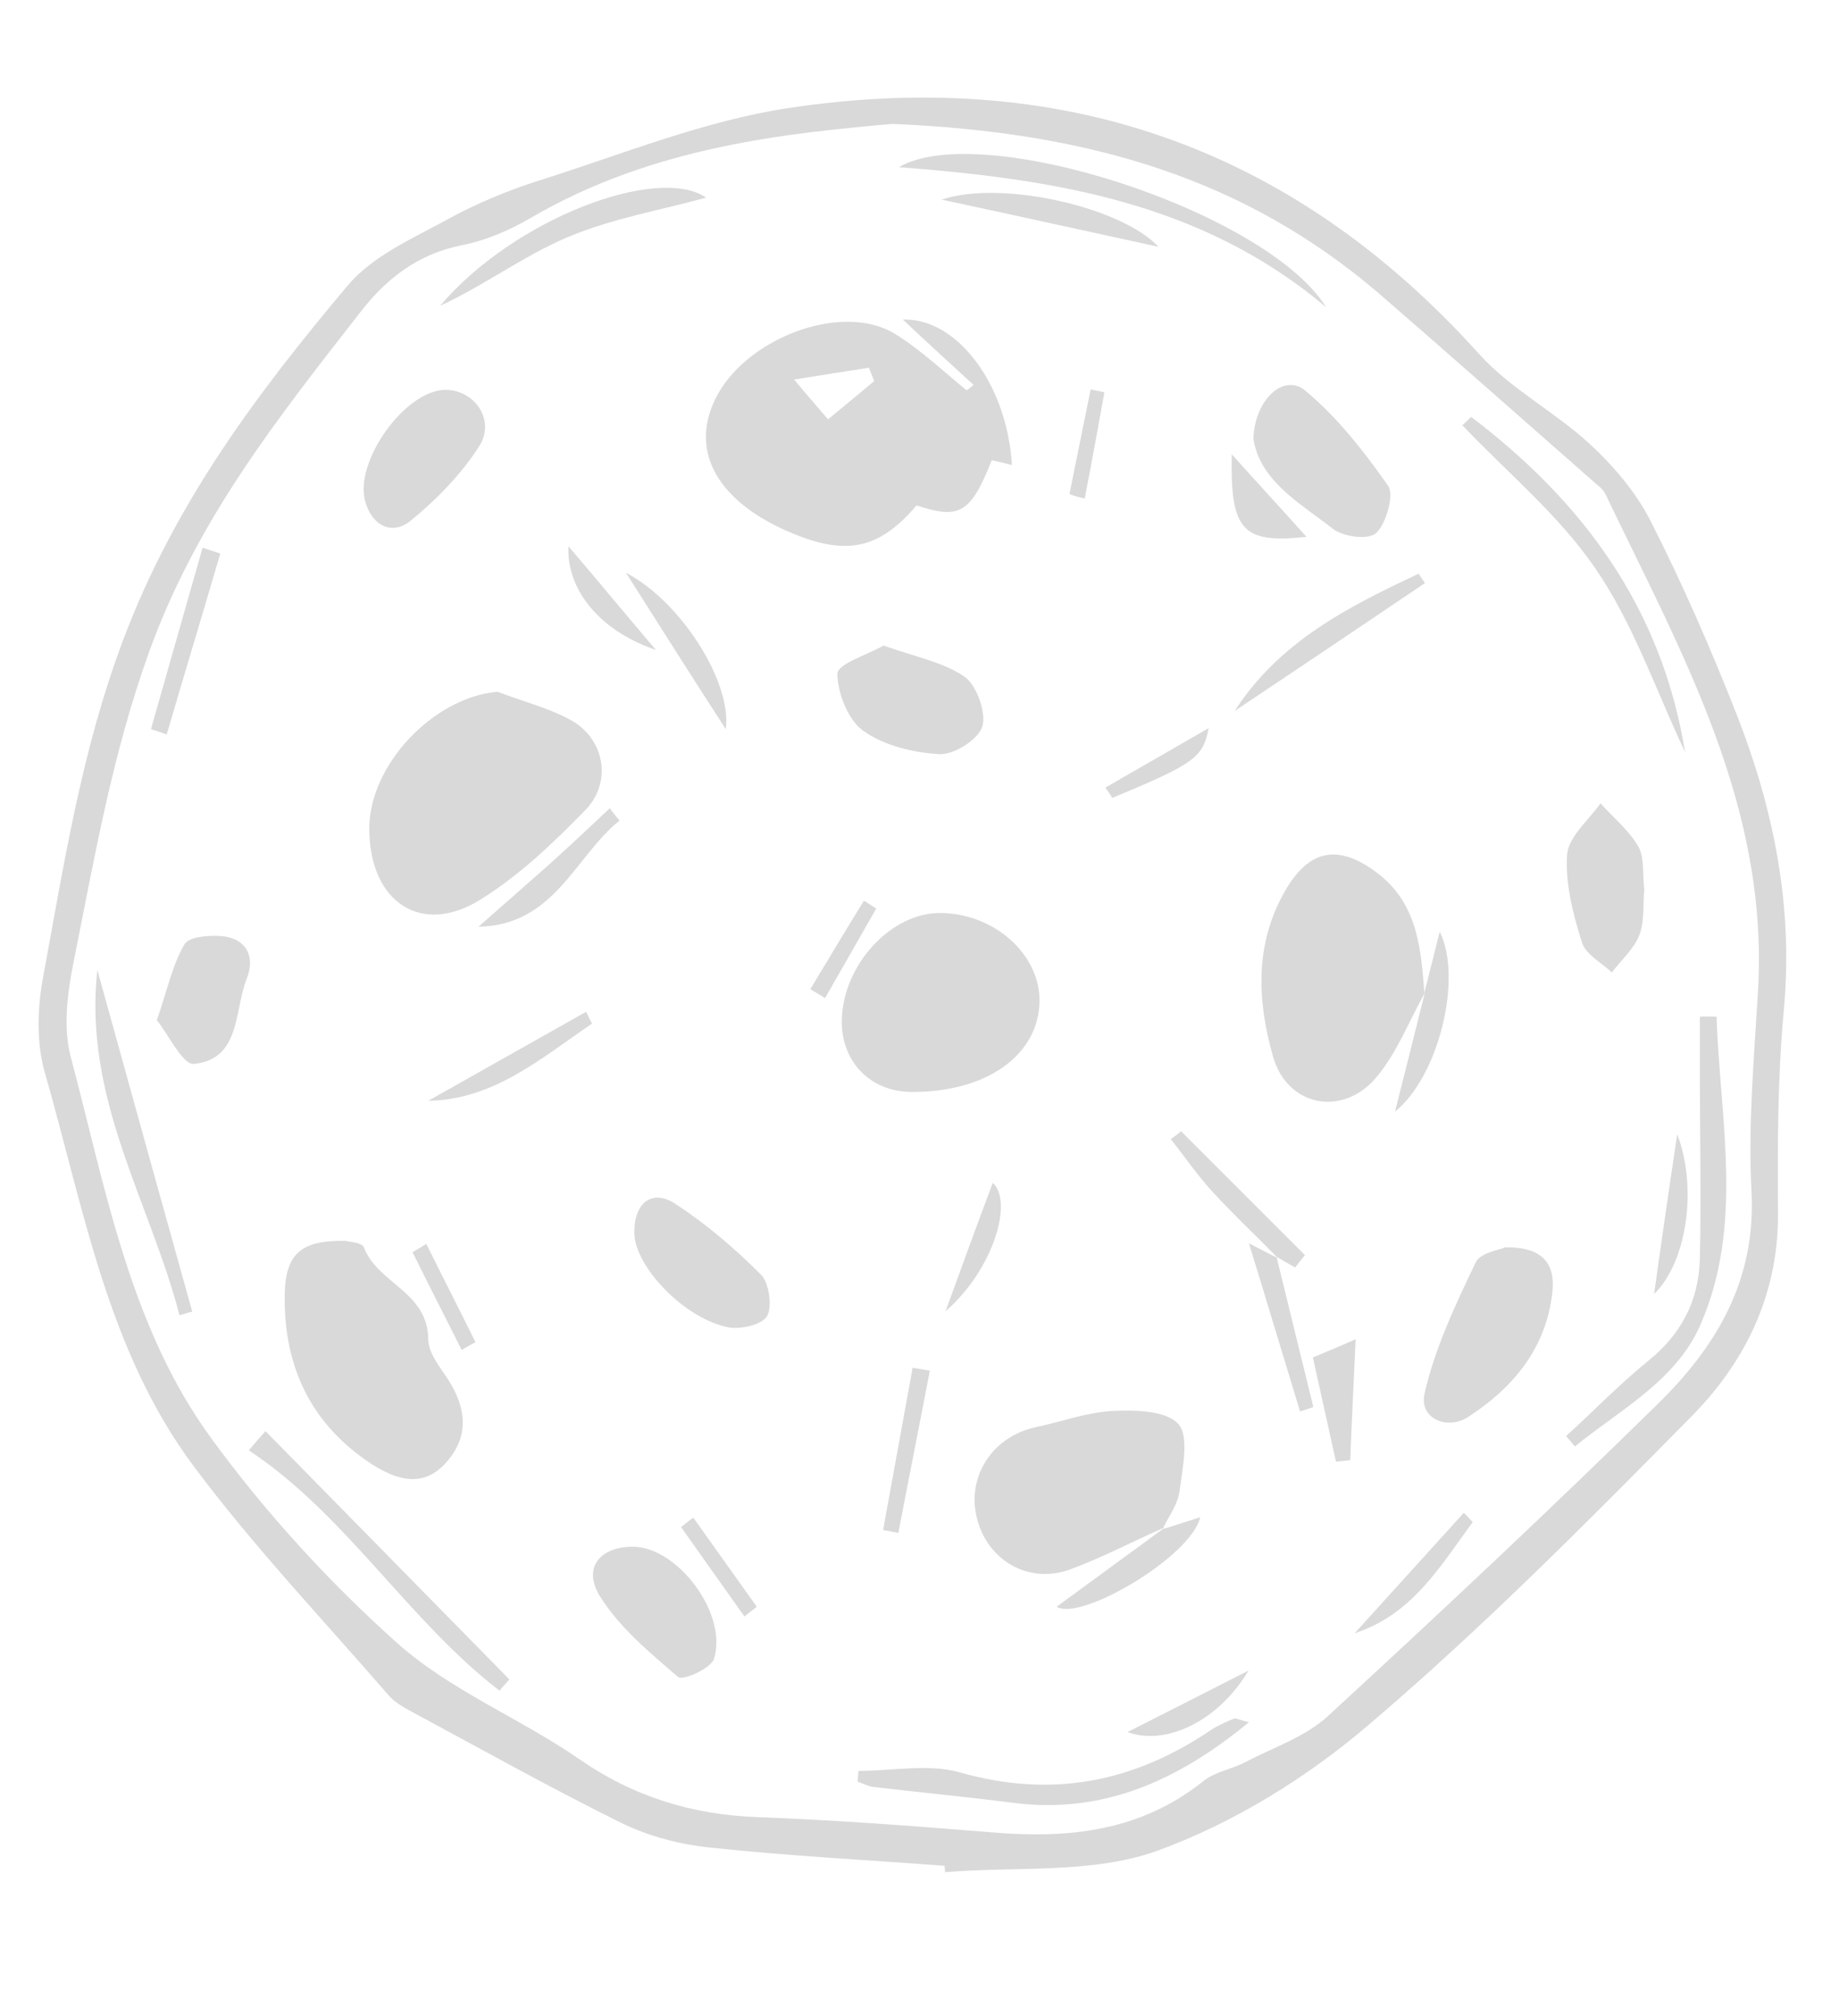 <?xml version="1.0" encoding="utf-8"?>
<!-- Generator: Adobe Illustrator 25.2.1, SVG Export Plug-In . SVG Version: 6.00 Build 0)  -->
<svg version="1.1" id="Layer_1" xmlns="http://www.w3.org/2000/svg" xmlns:xlink="http://www.w3.org/1999/xlink" x="0px" y="0px"
	 viewBox="0 0 374 410" style="enable-background:new 0 0 374 410;" xml:space="preserve">
<style type="text/css">
	.st0{display:none;fill:#EBEBEB;}
	.st1{display:none;opacity:0.15;}
	.st2{display:inline;}
	.st3{opacity:0.15;}
</style>
<path class="st0" d="M208.6,230.9c9.1-16.5,3.7-37.6-12.2-47.1s-36.2-3.8-45.4,12.7c-4.5,8-5.6,17.3-3.4,26.1
	c2.2,8.8,7.9,16.3,15.4,21c5.1,3,10.7,4.7,16.5,4.7c2.9,0,5.8-0.3,8.7-1.2C197.1,244.6,204.1,238.9,208.6,230.9z M166.8,237.2
	c-6.1-3.7-10.4-9.5-12.2-16.5c-1.8-7-1-14.3,2.6-20.7c4.8-8.7,13.6-13.7,22.8-13.7c4.5,0,9,1.2,13.1,3.7c6.1,3.7,10.4,9.5,12.2,16.5
	c1.8,7,1,14.3-2.6,20.7c-3.5,6.3-9.1,10.8-15.9,12.7C179.9,241.9,172.9,240.9,166.8,237.2z"/>
<path class="st0" d="M197.9,201.9c-0.8-3-2.7-5.4-5.3-7c-2.7-1.5-5.7-1.9-8.7-1.1c-3,0.8-5.4,2.7-7,5.3c-1.5,2.7-1.9,5.7-1.1,8.7
	c0.8,3,2.7,5.4,5.3,7c1.7,1,3.7,1.5,5.7,1.5c1,0,2-0.1,3-0.4c3-0.8,5.4-2.7,7-5.3C198.3,207.9,198.8,204.8,197.9,201.9z
	 M193.3,208.5c-1,1.7-2.6,2.9-4.4,3.4c-1.9,0.5-3.8,0.3-5.5-0.8c-1.7-1-2.9-2.6-3.4-4.4c-0.5-1.9-0.3-3.8,0.8-5.5
	c1-1.7,2.6-2.9,4.4-3.4c0.7-0.2,1.2-0.3,1.9-0.3c1.2,0,2.5,0.3,3.6,1c1.7,1,2.9,2.6,3.4,4.4C194.5,204.8,194.2,206.8,193.3,208.5z"
	/>
<path class="st0" d="M196.7,258.6c1.1-0.5,2.2-0.8,3.5-1.5c0,0,0.2,0,0.2-0.2l0.2-0.2c0.8-0.5,1.6-0.8,2.4-1.5
	c0.8-0.5,1.6-1,2.4-1.5l0.3-0.3c1-0.8,1.9-1.5,2.9-2.3c3.8,3.5,10.4,7.2,18.6,7.2c4.8,0,10.3-1.3,15.9-4.5c1.1-0.7,1.8-1.8,1.8-3.2
	c-0.3-18.3-11.7-27-19.4-29.6c0.2-1.3,0.3-2.5,0.5-3.8c0-0.2,0-0.2,0-0.3v-0.2c0-1,0-2,0-3c0-1,0-2,0-3v-0.2c0-0.2,0-0.2,0-0.3
	c-0.2-1.3-0.3-2.5-0.5-3.8c7.7-2.7,18.9-11.3,19.4-29.6c0-1.3-0.6-2.5-1.8-3.2c-15.4-8.8-28.4-3-34.5,2.5c-1-0.8-1.9-1.7-2.9-2.3
	l-0.3-0.3c-0.8-0.5-1.6-1-2.4-1.5c-0.8-0.5-1.8-1-2.6-1.5h-0.2c0,0-0.2,0-0.2-0.2c-1.1-0.5-2.2-1-3.5-1.5c1.6-8.3,0-22.8-15.1-32.3
	c-1.1-0.7-2.4-0.7-3.5,0c-15.1,9.5-16.7,24-15.1,32.3c-1.1,0.5-2.2,0.8-3.5,1.5c0,0-0.2,0-0.2,0.2l-0.2,0.2
	c-0.8,0.5-1.6,0.8-2.4,1.5c-1,0.5-1.8,1-2.6,1.5l-0.3,0.3c-1,0.8-1.9,1.5-2.9,2.3c-6.1-5.5-19.1-11.3-34.5-2.5
	c-1.1,0.7-1.8,1.8-1.8,3.2c0.3,18.3,11.7,27,19.4,29.6c-0.2,1.3-0.3,2.5-0.5,3.8c0,0.2,0,0.2,0,0.3v0.2c0,1,0,2,0,3c0,1,0,2,0,3v0.2
	c0,0.2,0,0.2,0,0.3c0.2,1.3,0.3,2.5,0.5,3.8c-7.7,2.7-18.9,11.3-19.4,29.6c0,1.3,0.6,2.5,1.8,3.2c5.8,3.3,11.1,4.5,15.9,4.5
	c8.2,0,14.7-3.7,18.6-7.2c1,0.8,1.9,1.7,2.9,2.3l0.2,0.2h0.2c0.8,0.5,1.6,1,2.6,1.5c0.8,0.5,1.8,1,2.6,1.5h0.2c0,0,0.2,0,0.2,0.2
	c1.1,0.5,2.2,1,3.5,1.5c-1.6,8.3,0,22.8,15.1,32.3c0.5,0.3,1.1,0.5,1.8,0.5c0.6,0,1.3-0.2,1.8-0.5
	C196.7,281.4,198.3,266.9,196.7,258.6z M187.3,240l-5.2-8.1c1.6,0.3,3.2,0.4,4.9,0.4c2,0,3.9-0.2,5.8-0.6L187.3,240z M220,189.6
	c-1.4-2.7-3-5-5-7.3l16.3,1l-7.5,15.5C222.9,195.6,221.6,192.6,220,189.6z M220,237.7c1.4-2.7,2.7-5.5,3.7-8.3l7.4,15.2l-16.3,1
	C216.6,242.9,218.4,240.4,220,237.7z M238.1,248.6c-11.7,5.7-20.2,0.8-23.9-2l17.6-1h0.2c0,0,0,0,0.2,0c0,0,0,0,0-0.2c0,0,0,0,0-0.2
	v-0.2c0,0,0,0,0-0.2v-0.2l-8-16.7C228.6,229.9,237,235.1,238.1,248.6z M238.1,178.8c-1,12.8-8.7,18.2-13.1,20.2l7.9-16
	c0,0,0,0,0-0.2c0,0,0,0,0-0.2v-0.2c0,0,0,0,0-0.2c0,0,0,0,0-0.2c0,0-0.2,0-0.2-0.2c0,0,0,0-0.2,0c0,0,0,0-0.2,0l-18.4-1
	C217.4,178.1,226.1,172.9,238.1,178.8z M187.3,169.7l5.3,8.2c-1.9-0.4-3.8-0.6-5.8-0.6c-1.6,0-3.2,0.1-4.8,0.4L187.3,169.7z
	 M179.9,143.8c9.9,7.2,10.7,16.5,10.3,21.7L181,151c0,0,0,0-0.2-0.2c0,0,0,0-0.2,0c0,0,0,0-0.2,0c0,0,0,0-0.2,0c0,0,0,0-0.2,0
	c0,0,0,0-0.2,0c0,0,0,0-0.2,0c0,0-0.2,0-0.2,0.2l-9.9,15.7c-0.2,0-0.3,0-0.6,0.2C169,162.1,168.9,151.8,179.9,143.8z M163.1,218.6
	c1,1.6,2,3.1,3.2,4.5l-9.6-0.6l4.3-8.5C161.6,215.6,162.2,217.2,163.1,218.6z M163.1,191c-0.9,1.5-1.6,3.1-2.2,4.9l-4.4-8.7l9.6-0.6
	C165,188.1,164,189.5,163.1,191z M152.3,184.8c7-3.3,12.1-0.5,14.2,1.2l-10.6,0.6c0,0,0,0-0.1,0c0,0,0,0-0.1,0c0,0-0.1,0-0.1,0.1
	c0,0,0,0,0,0.1c0,0,0,0,0,0.1v0.1c0,0,0,0,0,0.1v0.1l4.8,9.4C157.8,195.4,152.9,192.5,152.3,184.8z M152.3,224.8
	c0.7-7.8,5.8-10.8,8.3-11.8c0,0.1,0,0.1,0.1,0.2l-4.9,9.5c0,0,0,0,0,0.1v0.2c0,0,0,0,0,0.1c0,0,0,0,0,0.1c0,0,0,0,0.1,0.1h0.1
	l10.2,0.6C164.1,225.5,159.2,228,152.3,224.8z M162.5,250.6c-0.8-0.5-1.6-0.8-2.2-1.3l-0.2-0.2c-0.8-0.3-1.4-0.8-2.2-1.3
	c-5-3.7-9-8.3-11.9-13.7c-3-5.3-4.8-11.3-5.4-17.7c0-1,0-1.8,0-2.7c0-0.2,0-0.2,0-0.3c0-0.8,0-1.7,0-2.7v-0.2
	c0.6-6.3,2.4-12.2,5.4-17.7c3-5.3,7.1-10,11.9-13.7c0.8-0.5,1.4-1,2.2-1.3c0,0,0.2,0,0.2-0.2c0.6-0.5,1.4-0.8,2.2-1.3h0.2
	c5.4-2.5,11.4-3.8,17.3-3.8c5.9,0,11.9,1.3,17.3,3.8c0.8,0.5,1.6,0.8,2.2,1.3l0.2,0.2c0.8,0.3,1.4,0.8,2.2,1.3
	c5,3.7,9,8.3,11.9,13.7c3,5.3,4.8,11.3,5.4,17.7c0,1,0,1.8,0,2.7c0,0.2,0,0.2,0,0.3c0,0.8,0,1.7,0,2.7c-0.6,6.3-2.4,12.2-5.4,17.7
	c-3,5.3-7.1,10-11.9,13.7c-0.8,0.5-1.4,1-2.2,1.3c0,0-0.2,0-0.2,0.2c-0.6,0.5-1.4,0.8-2.2,1.3h-0.2c-5.4,2.5-11.4,3.8-17.3,3.8
	C173.8,254.6,168.1,253.2,162.5,250.6z M187,244.8c-6.5-4.5-6.5-10.5-6-13.1c0.1,0,0.2,0,0.3,0.1l5.9,9.1l0.1,0.1
	c0.1,0,0.1,0.1,0.2,0.1c0.1,0,0.1,0,0.2-0.1l0.1-0.1l5.4-8.3C193.3,235.4,192.9,240.7,187,244.8z"/>
<path class="st0" d="M267,251c-5.9-13.6-18.9-10.9-18.9-10.9S252.2,252.7,267,251z"/>
<path class="st0" d="M125.7,169.5c0,0-4.1-12.6-18.9-10.9C112.8,172.2,125.7,169.5,125.7,169.5z"/>
<path class="st0" d="M248,169.1c0,0,13,2.7,18.9-10.9C252.2,156.5,248,169.1,248,169.1z"/>
<path class="st0" d="M125.6,239.8c0,0-13-2.7-18.9,10.9C121.5,252.4,125.6,239.8,125.6,239.8z"/>
<path class="st0" d="M186.5,111.9c-8.8,11.9,0,21.7,0,21.7S195.3,123.8,186.5,111.9z"/>
<path class="st0" d="M186.5,275c0,0-8.8,9.8,0,21.7C195.3,284.8,186.5,275,186.5,275z"/>
<path class="st0" d="M249.5,323.7c0.8-2.8,0.3-5.7-1.1-8.2c-2.9-5.2-9.3-7-14.3-4c-5,3-6.7,9.7-3.8,14.8c1.4,2.5,3.7,4.3,6.4,5
	c1,0.3,1.8,0.3,2.7,0.3c1.8,0,3.5-0.5,5.1-1.5C247.1,328.8,248.7,326.5,249.5,323.7z M243.1,321.8c-0.3,1-1,1.8-1.8,2.5
	c-1,0.5-1.9,0.7-2.9,0.3c-1-0.3-1.8-1-2.4-1.8c-1.1-1.8-0.5-4.3,1.4-5.5c1-0.5,1.9-0.7,2.9-0.3c1,0.3,1.8,1,2.4,1.8
	C243.2,319.8,243.4,320.8,243.1,321.8z"/>
<path class="st0" d="M145.3,141.7c-0.5,1.6-0.2,3.2,0.7,4.7c0.9,1.4,2.2,2.5,3.8,2.9c0.6,0.2,1.1,0.2,1.6,0.2c1.1,0,2.1-0.3,3.1-0.9
	c1.4-0.9,2.5-2.2,2.9-3.8c0.5-1.6,0.2-3.2-0.7-4.7c-1.7-3-5.5-4-8.5-2.3C146.8,138.8,145.8,140.1,145.3,141.7z M149.2,142.7
	c0.2-0.6,0.6-1,1.1-1.4c0.4-0.2,0.8-0.3,1.1-0.3c0.2,0,0.4,0,0.6,0.1c0.6,0.2,1,0.6,1.4,1c0.3,0.6,0.4,1.1,0.2,1.7
	c-0.2,0.6-0.6,1.1-1,1.4c-1.1,0.7-2.5,0.3-3.1-0.9C149.1,143.9,149,143.3,149.2,142.7z"/>
<path class="st0" d="M258,198.3c-3.4,0-6.2,2.8-6.2,6.2c0,3.4,2.8,6.2,6.2,6.2s6.2-2.8,6.2-6.2C264.2,201,261.4,198.3,258,198.3z
	 M258,206.8c-1.2,0-2.3-1-2.3-2.3c0-1.2,1-2.3,2.3-2.3s2.3,1,2.3,2.3C260.2,205.7,259.2,206.8,258,206.8z"/>
<path class="st0" d="M116,210.7c3.4,0,6.2-2.8,6.2-6.2c0-3.4-2.8-6.2-6.2-6.2c-3.4,0-6.2,2.8-6.2,6.2
	C109.7,207.9,112.5,210.7,116,210.7z M116,202.2c1.2,0,2.3,1,2.3,2.3c0,1.2-1,2.3-2.3,2.3c-1.2,0-2.3-1-2.3-2.3
	C113.7,203.1,114.7,202.2,116,202.2z"/>
<path class="st0" d="M225.4,137.3c-1.4-0.9-3.2-1-4.7-0.7c-1.6,0.4-3,1.4-3.8,2.9c-1.7,3-0.7,6.8,2.3,8.5c1,0.6,2,0.9,3.1,0.9
	c2.2,0,4.2-1.1,5.4-3.1c0.9-1.4,1.1-3.1,0.7-4.7C227.8,139.5,226.8,138.2,225.4,137.3z M224.3,143.9c-0.3,0.6-0.8,1-1.4,1
	c-0.6,0.2-1.2,0.1-1.7-0.2c-0.6-0.3-1-0.8-1.1-1.4c-0.2-0.6-0.1-1.2,0.2-1.7c0.3-0.6,0.8-1,1.4-1c0.2-0.1,0.4-0.1,0.6-0.1
	c0.4,0,0.8,0.1,1.1,0.3c0.6,0.3,1,0.8,1,1.4C224.6,142.8,224.6,143.3,224.3,143.9z"/>
<path class="st0" d="M148.1,271c1,0.6,2,0.9,3.1,0.9c2.2,0,4.2-1.1,5.4-3.1c0.9-1.4,1.1-3.1,0.7-4.7c-0.5-1.6-1.4-3-2.9-3.8
	c-3-1.7-6.8-0.7-8.5,2.3c-0.9,1.4-1,3.1-0.7,4.7C145.7,268.9,146.7,270.2,148.1,271z M149.3,264.5c0.4-0.8,1.2-1.1,2-1.1
	c0.4,0,0.8,0.1,1.1,0.3c0.6,0.3,1,0.8,1,1.4c0.1,0.7,0.1,1.2-0.2,1.7c-0.3,0.6-0.8,1-1.4,1c-0.6,0.2-1.2,0.1-1.7-0.2
	c-0.6-0.3-1-0.8-1-1.4C148.9,265.6,149,265,149.3,264.5z"/>
<path class="st0" d="M477.2,387.6c-7.5-6.2-13.8-14-18.9-22.3C481.7,319,494,266.7,494,213.9c0-52.3-12.2-104.4-35.4-150.6
	c-0.2-0.3-0.5-0.7-0.8-1c5.1-8.5,11.5-16.7,19.2-22.8c1.3-1.2,1.8-3,0.8-4.7c-0.8-1.5-2.7-2.2-4.3-1.5c-9,3.8-18.7,5.5-28.4,5.8
	c-55.1-90.3-149-146.7-251.4-151.4c-0.3,0-0.5,0-0.8,0c-4.5-8.8-8-18.5-9.3-28.6c-0.2-1.8-1.8-3.2-3.4-3.2c-1.8,0-3.2,1.3-3.4,3.2
	c-1.3,10-4.8,19.7-9.3,28.5C64.7-108-29.7-51.6-85.1,39c-9.6-0.3-19.5-2-28.7-5.8c-1.6-0.7-3.4,0-4.3,1.5c-0.8,1.5-0.5,3.5,0.8,4.7
	c7.7,6.3,14.1,14.3,19.2,22.8c-23.4,46.3-35.9,98.9-35.9,151.9c0,52.8,12.3,105.1,35.9,151.6c-5.1,8.3-11.4,16.3-19.1,22.5
	c-1.3,1.2-1.8,3-0.8,4.7c0.8,1.5,2.7,2.2,4.3,1.5c9-3.8,18.7-5.5,28.2-5.8C-30,479.6,64.4,536.2,167.7,540.4
	c4.5,8.8,8,18.5,9.3,28.5c0.2,1.8,1.8,3.2,3.4,3.2c1.8,0,3.2-1.3,3.4-3.2c1.3-10,4.8-19.7,9.3-28.5
	c103.2-4.3,197.4-61.1,252.7-152.2c9.5,0.5,19.1,2.2,28,5.8c1.6,0.7,3.4,0,4.3-1.5C478.9,390.8,478.5,388.8,477.2,387.6z
	 M487.6,214.1c0,50.3-11.5,100.1-33.2,144.6c-8-15-12.7-30.6-15.5-40.3c-1.6-5.5-2.4-8-3.4-9.5c-0.8-2.7-1.8-5.3-2.7-8
	c24.8-22.3,39.1-54.5,39.1-88.6c0-33.6-13.9-65.6-38.3-87.9c0.6-2,1.4-4,1.9-6c1-1.5,1.8-4,3.4-9.5c2.9-9.5,7.5-25,15.4-39.8
	C476.1,113.7,487.6,163.6,487.6,214.1z M396.9,181.6c0.2,4.7,2.6,9.3,6.4,11.7c-7.4,0.2-15.5,1.7-24.2,5
	C385,193.3,391.1,187.6,396.9,181.6z M367.2,215.4c9.5,4.2,39.7,15.7,57.2-1.3c-17.5-17-47.9-5.5-57.4-1.3
	c17.6-11.8,36.4-15.2,55.6-9.8c10.7,3,19.1,8.2,23.4,11.2C436,221.2,403.6,239.6,367.2,215.4z M400.9,234.6c-2.4,2.7-4,6.3-4,10
	c0,0.3,0,0.7,0,1c-5.3-5.5-10.7-10.7-16.2-15.5C387.8,232.9,394.5,234.2,400.9,234.6z M399.6,248.6c-0.3-4.2,0.8-8.2,4.3-11.3
	c1.6-1.3,3.5-2.3,5.4-2.7c1.1,0,2.4-0.2,3.5-0.3c2.4,0.2,5,1,6.9,2.5c3.7,2.8,5.8,7.7,6.7,12.3c1,4.5,1.4,9.7,5.3,12
	c2.4,1.5,5.4,1.3,8.2,0.3c6.1-2,11.2-7.5,11.7-14c0.5-6.5-4.8-13.3-11.1-13c-2.1,0-4.3,1.2-4.8,3.2c-0.6,2.5,1.9,4.7,4.3,5
	c1.4,0.2,3-0.3,3.5-1.7c0.3-1,0-2-0.6-2.8c1.8,1,3.4,2.7,4,4.8c1.4,4,0.3,8.7-2.2,12c-2.4,3-6.7,4.7-10.1,3
	c-4.6-2.2-5.1-8.7-6.9-13.7c-1.6-4.7-5-8.5-9-11c2.1-0.3,4.2-0.8,5.9-1.5c17.5-5,28.5-14.7,29-15.2c0.8-0.7,1.3-1.8,1.1-2.8
	c0-1-0.3-2.2-1.1-2.8c-0.5-0.3-11.5-10.2-29-15.2c-2.7-0.8-5.8-1.5-9.1-2c5.4-2,10.1-6.7,12.2-12.5c1.8-5,2.2-11.3,6.9-13.7
	c3.4-1.7,7.7,0.2,10.1,3c2.7,3.2,3.8,8,2.2,12c-0.8,2-2.2,3.7-4,4.8c0.6-0.8,1-1.8,0.6-2.8c-0.5-1.3-2.2-1.8-3.5-1.7
	c-2.4,0.2-5,2.5-4.3,5c0.5,2,2.7,3.2,4.8,3.2c6.2,0.3,11.5-6.5,11.1-13c-0.5-6.5-5.6-12-11.7-14c-2.7-0.8-5.8-1.2-8.2,0.3
	c-3.7,2.3-4.3,7.7-5.3,12c-1,4.7-3,9.5-6.7,12.3c-4.6,3.5-11.5,3.3-15.9-0.5c-3.2-2.8-4.5-6.3-4.5-10c12.3-13.5,23.6-29.3,31.2-47.3
	c21.8,20.8,34.1,50.1,34.1,80.9c0,31.3-12.7,60.8-34.9,81.8C422.4,276.7,411.5,261.7,399.6,248.6z M438.2,237.1
	c-0.3,0-0.6,0.2-1,0.2C437.6,237.1,437.9,237.1,438.2,237.1z M438.2,188.9c-0.3,0-0.6,0-1-0.2C437.6,188.8,437.9,188.9,438.2,188.9z
	 M432.3,106.8c-1,3.2-1.9,6.3-2.4,7.3c-0.3,0.3-0.6,0.8-0.8,1.3c-12.8,42.6-47.4,73.9-75.3,93.3c-5.6-1.8-10.7-5-15.4-8.2
	c5-7.2,7.4-16,7.1-24.6c3.8-15.2,13.9-28.6,27.2-35.8c4.2-2.2,9.1-3.8,13.3-1.7c4.5,2.3,5.9,8.3,5.4,13.5c-0.6,6.5-4.8,13.7-11.1,14
	c1.8-0.2,3.2-1.7,3.7-3.3c0.5-2-0.6-4.5-2.6-5.2c-2.1-0.2-4.2,1.2-5,3c-1,2-0.6,4.3,0.8,6c2.4,2.8,6.9,2.3,9.9,0.3
	c5.8-3.7,8.2-11.2,8.5-18.3c0.2-4.8-0.6-10.2-4-13.7c-3.2-3.3-7.9-3.8-12.5-3.2c1-0.3,2.1-0.7,3-1c36.1-13.7,55.1-64.5,56.9-69.8
	c0.5-1,0.5-2.3-0.2-3.3c-0.6-1.2-1.8-1.8-2.9-1.8c-6.2-1-57.2-9-86.4,16.5C337.3,83,330.7,98.5,330.2,118c-6.4,1.8-13.1,2-19.4,1.5
	c1-11.7-2.9-23.3-10.7-31.6c14.4,3.3,32-0.5,42.3-8.7c5.4-4.2,10.3-10.8,8.5-17.7c-1.1-4.7-5.1-8.2-9.5-10.3
	c-5.9-3.2-13.5-4.8-19.4-1.5c-3.2,1.7-5.8,5.5-4.6,9c0.6,2,2.6,3.5,4.6,3.7c2.1,0.2,4.2-1,5.1-3c0.3-2.2-1-4.3-3-5
	c-1.6-0.5-3.5,0.2-4.6,1.7c3.4-5.3,11.4-5.7,17.1-2.8c4.5,2.2,8.8,6.5,8.5,11.7c-0.2,4.8-4,8.5-8,11.2c-12.5,8.3-28.7,10.7-43.1,6.7
	c-7.1-5-15.5-7.5-24.2-6.8c-0.3-5.2-0.2-10.8,0.8-16.2c30-15.5,73.6-31,115.5-21.2c0.5,0.2,1.1,0.2,1.6,0c1.1,0,4.3,0.8,7.4,1.5
	c14.3,3.3,41.3,9.7,66.8,4.2C445,64.7,436.6,92.3,432.3,106.8z M338.2,257.4c-2.4,9.3-8.8,17.2-17.1,21.3c-1.4-4-2.6-7.5-3.4-10.2
	c-0.8-2.7-1.3-4.3-1.9-5.3c-1.4-4.7-3.4-9-5.6-13.2c4-2.5,7.7-5.3,11.2-8.5c1-0.5,2.1-1.7,4.2-3.7c2.1-2,5-4.7,8.3-7.5
	C339,238.4,340.6,248.2,338.2,257.4z M344.7,259.2C349,274,361.2,288,373,293.4c1,0.5,1.9,0.8,3,1.2c-13.3-3.2-27.2-0.7-41.3,7.3
	c-4.6-4.7-8.2-10.8-10.9-16.7C333.9,280,341.6,270.7,344.7,259.2z M148.7,289.4c2.6-1,5.1-1.8,6.8-2.4c1.5-0.5,2.5-0.8,3.1-1.1
	c2.7-0.9,5.2-2,7.5-3.3c1.3,2.3,3,4.5,4.8,6.6c0.3,0.6,1,1.2,2.1,2.5c1.1,1.2,2.7,2.9,4.3,4.9c-4.7,3.4-10.6,4.6-16.2,3.1
	C155.6,298,151.1,294.3,148.7,289.4z M53.5,279.2c0.5,0.2,1,0.2,1.6,0.1c1.2-0.2,2.7-0.7,3.1-1.8c0.4-0.9,0-2-0.8-2.6
	c-0.8-0.6-1.9-0.5-2.7,0.2c-0.4,0.4-0.7,1-0.5,1.5c0.2,0.5,1,0.7,1.3,0.1c-0.1,0.8-1.3,0.9-1.8,0.2c-0.4-0.7-0.2-1.5,0.2-2.3
	c1-1.7,2.4-3.1,3.9-4.4c8.8-7.2,19.7-11.7,31-13.1c1,0.5,2,1,3.1,1.4c0,0.3,0.1,0.6,0.3,0.8c0.1,0.2,0.3,0.4,0.5,0.6
	c-0.1,1.5-0.2,3.1-0.4,4.5c-6.8,8.8-16,15.7-26.3,19.6c-1.8,0.7-3.8,1.3-5.7,1.2c-0.8,0-1.7-0.3-2.1-1c-0.4-0.7,0.4-1.8,1-1.4
	c-0.6,0-0.9,0.8-0.6,1.2c0.3,0.5,1,0.6,1.5,0.4c0.9-0.3,1.5-1.2,1.4-2.2c-0.1-1-0.9-1.8-1.8-1.9c-1.2-0.2-2.4,0.8-3.1,1.8
	c-0.4,0.5-0.7,1-0.8,1.4c-0.2,1,0.7,2.1,1.6,2.5c1,0.4,2.1,0.3,3.1,0.2c8.7-1.2,16.4-6,23.2-11.6c2.5-2,4.9-4.2,6.8-6.8
	c0.5-0.7,1-1.3,1.4-2c-1.3,7-4.5,12.6-9.5,16.9c-13.8,11.6-38.1,9.8-45.9,8.9c3.1-7.2,13.6-29.2,30.6-35.3C74,254,81,254.2,88.2,257
	c-1.2,0-2.4,0-3.6,0.2c-3.1,0.5-6.2,1.4-9.3,2.6c-8.2,3.1-16.2,7.3-21.7,14.2c-0.7,0.9-1.3,1.8-1.4,2.9
	C52.1,277.5,52.6,278.8,53.5,279.2z M97.1,259.5c3.4-1.1,7.2-1.1,10.6-1c-0.6,6.6,1.7,13.1,6.2,17.8c-8.4-1.5-18.3,0.7-24.2,5.1
	c-0.3,0.2-0.6,0.5-1,0.8C94,276.4,96.8,268.8,97.1,259.5z M88.4,177.5c-2.9-8-9.7-15.4-16.5-18.2c-0.6-0.2-1.1-0.5-1.7-0.6
	c2.2,0.5,4.4,0.8,6.7,0.8c5.8,0,11.7-1.6,17.8-4.9c2.6,2.5,4.6,5.6,6.2,8.8C94.9,166,90.3,171.2,88.4,177.5z M137.1,48.4
	c9.1-2.5,18.7-0.7,26.4,4.8c-2.7,3.5-5.3,6.5-7.2,8.7c-1.9,2.2-2.9,3.3-3.5,4.3c-3.2,3.7-5.9,7.7-8.3,11.7c-4-2.3-8.2-4.3-12.7-5.8
	c-1-0.7-2.4-1.2-5.1-2c-2.7-0.8-6.4-2-10.4-3.7C120.3,57.5,128,50.9,137.1,48.4z M223.2,42c-0.2,0-0.2,0-0.3-0.2
	c-10.7-3-22.3-1-31.4,5.3c-3.2-5-6.1-10.7-7.7-16.7c11.7-7.5,20-16.8,24.8-27.6C208.4,15.9,213.9,31.7,223.2,42z M295.1,92.5
	c6.7,7,10.1,16.7,9.3,26.3c-3.8-0.7-7.4-1.5-9.8-2c-2.7-0.7-4.2-1-5.3-1c-4.6-1-9.1-1.5-13.8-1.7c0-4.7-0.5-9.5-1.4-14.2
	c0-1.2-0.3-2.8-1-5.5c-0.6-3-1.4-7-2.2-11.7C279.8,82.3,288.7,85.8,295.1,92.5z M404.4,84.3c-0.8-0.3-1.8-0.3-2.7-0.2
	c-2.1,0.3-4.5,1.2-5.3,3.2c-0.6,1.5,0,3.5,1.3,4.5c1.3,1,3.2,0.8,4.5-0.3c0.6-0.7,1.1-1.7,0.8-2.7c-0.3-0.8-1.8-1.2-2.2-0.2
	c0.2-1.3,2.2-1.5,3-0.3c0.6,1.2,0.3,2.7-0.3,4c-1.6,3-4,5.5-6.6,7.7c-14.7,12.5-32.9,20.5-51.8,22.8c-2.1-0.8-4.2-1.8-6.1-3
	c0-0.5-0.2-1-0.5-1.5c-0.3-0.5-0.6-0.8-1.1-1.2c0-1.7,0.2-3.3,0.3-5c11.5-16.3,27.6-29.1,45.7-36.3c3-1.2,6.4-2.3,9.6-2.2
	c1.3,0,2.9,0.5,3.5,1.7c0.6,1.2-0.6,3.2-1.8,2.5c1,0,1.4-1.3,1-2.2c-0.5-0.8-1.6-1-2.6-0.7c-1.4,0.5-2.6,2.2-2.4,3.8
	c0.2,1.7,1.4,3.2,3,3.3c2.1,0.3,4-1.3,5.3-3.2c0.6-0.8,1.1-1.7,1.3-2.5c0.3-1.8-1.1-3.7-2.7-4.3c-1.6-0.7-3.5-0.5-5.3-0.3
	c-14.6,2.2-27.6,10.5-38.9,20.3c-4.2,3.5-8.2,7.3-11.4,11.8c-1.6,2-2.7,4.3-4,6.5c1.8-13.8,7.4-25,16.5-33
	c23.2-20.3,63.9-17.2,77.1-15.5c-5.1,12.7-22.8,50.8-51.4,61.6c-10.6,4-21.8,3.8-33.3-0.7c1.8,0,3.7,0,5.4-0.3
	c5.3-0.8,10.4-2.5,15.5-4.5c13.8-5.3,27.2-12.8,36.4-24.8c1.1-1.5,2.2-3.2,2.4-5C406.8,87.2,406,85,404.4,84.3z M334.6,125.6
	c10.1,5.7,20,8.5,29.8,8.5c3.5,0,6.9-0.3,10.3-1.2c-0.6,0.3-1.4,0.5-2.1,0.8c-11.9,5.2-23.9,19-28.2,33.6c0-0.2,0-0.3-0.2-0.3
	c-2.9-11.2-10.4-20.5-20.2-25.5C326.7,136,330.1,130.3,334.6,125.6z M325.7,189.6c-2.1-2-3.2-3-4.2-3.7c-3.2-3-6.7-5.7-10.4-8
	c-0.2-0.3-0.5-0.7-0.6-1c2.1-4,4-8.3,5.4-12.8c0.6-1,1.1-2.5,1.9-5.3c0.8-2.8,2.1-6.7,3.7-11c8,4.2,14.1,11.8,16.5,21
	c2.4,9.5,0.6,19.5-4.6,27.5C330.2,193.9,327.7,191.4,325.7,189.6z M313.9,213.1c-0.2,10.5-3,20.5-8.3,29.3
	c-8.2-12-18.9-21.5-28.5-28.5c10.1-7.3,21.5-17.5,29.8-30.3C311.6,192.4,314,202.6,313.9,213.1z M309.6,266.2
	c0.2,0.3,0.3,0.8,0.6,1.2c0.2,0.7,0.6,2.2,1.1,3.5c2.1,7,5.8,19.5,13.3,30c-12.5-1.5-24.8,1.3-31.6,3c-1.3,0.3-2.7,0.7-3.4,0.8
	c-0.5,0-0.8,0-1.3,0c-4.3,1-8.8,1.5-13.3,1.5c-0.6-9.8-2.9-19.3-5.8-28c3.5,0,7.1-1.8,9-5.3c1.8-3.3,1.8-7.2,0.2-10.3
	c8.5-1.7,17.5-4.5,26-8.7C306.5,257.6,308.3,261.7,309.6,266.2z M310,427.6c2.9,11.2,2.7,21.2,2.4,26.6
	c-10.9-5.5-41.7-24.8-40.7-68.1c1.9,12.8,8.3,41.1,29.3,48c5-22.5-15.9-42.6-25.5-50.6C293.5,393.3,305.1,408.3,310,427.6z
	 M188.7,315.5c-0.3-0.7-0.8-1.2-1.3-1.7c-1.1-1.5-2.1-3-3-4.3c3.8-3,7.4-6.2,10.4-9.7c-0.2,0.3-0.2,0.7-0.3,1c-0.2,1-0.3,2-0.2,2.8
	c0.2,1,0.5,1.8,1,2.7c-1.4-3.5,0.3-7.5,3.2-8.7c1.4-0.7,3-0.8,4.6-0.7c0.8,0.2,1.4,0.3,1.9,0.8c0.5,0.3,0.8,0.8,0.8,1.3
	c0.2,1.3-0.3,2.8-1,4.3c-0.8,1.5-1.8,2.8-2.9,4.3c-2.2,2.8-4.3,6.5-4.8,10.7c-0.2,2,0,4.2,0.6,6.2c0.6,2,1.9,3.8,3.7,5.2
	c3.5,2.5,8.3,2.7,11.7,0c1.6-1.2,2.7-2.7,3.4-4.3c-1.3,4.7-3,9.3-5.1,13.8C202.5,332.5,194.8,323.8,188.7,315.5z M189,266.3
	c0,1-0.9,2-2,2c-1.1,0-2-0.9-2-2c0-1,0.9-2,2-2c0.5,0,1,0.2,1.3,0.6c0.1,0.2,0.3,0.4,0.4,0.6C188.9,265.6,189,266,189,266.3z
	 M119.4,332.7c-4.7,4.7-9.7,7.5-12.5,8.9c-0.2-3.1-0.3-8.9,1.4-15.3c2.9-10.7,9.4-19,19.3-24.7c-6.1,5.1-16.5,15.9-13.7,27.8
	c11.8-3.6,15.9-18.2,17.3-26C131.2,315,127.2,324.8,119.4,332.7z M35.1,127c12.5,1.5,24.8-1.3,31.6-3c1.3-0.3,2.7-0.7,3.4-0.8
	c0.5,0,0.8,0,1.3,0c4.3-1,8.7-1.5,12.8-1.5c0.6,9.8,2.9,19.2,5.8,27.8c-0.6,0-1.4,0.2-2.1,0.3c-2.7,0.7-4.8,2.5-6.2,5
	c-1.4,2.5-1.8,5.3-1,8.2c0.2,0.8,0.6,1.7,1,2.5c-8.7,1.7-17.8,4.5-26.3,8.8c-2.1-4-4-8.2-5.3-12.7c-0.2-0.3-0.3-0.8-0.6-1.2
	c-0.3-0.7-0.6-2.2-1.1-3.5C46.3,150,42.4,137.3,35.1,127z M50-0.1c-2.9-11.2-2.7-21.2-2.4-26.6c10.9,5.5,41.7,24.8,40.7,68.1
	c-1.9-12.8-8.3-41.1-29.3-48C54,15.9,74.8,36,84.4,44C66.5,34.2,54.9,19.4,50-0.1z M292.7-10.9c7.9-8.2,16.3-13.2,21-15.5
	c1,12.7,0.2,51-38.3,71.8c8.2-6.5,32.9-28,27.4-52.3c-22.9,7.3-28.5,40.3-29.8,51C272.1,22.1,278.6,3.6,292.7-10.9z M217.7,319
	c-1-4-4-7-7.5-7.8c3.2,1.5,5.6,4.7,5.8,8c0.3,3.3-1.3,6.7-3.8,8.3c-2.6,1.5-6.1,1.3-8.3-0.5c-2.2-1.8-3.4-5.2-2.9-8.3
	c0.2-1.7,0.6-3.2,1.3-4.7c0.6-1.5,1.6-2.8,2.7-4.3c1-1.5,2.1-3,3-4.8c0.5-1,0.8-1.8,1-3c0.2-1,0.3-2.2,0-3.3c-0.3-1.2-1.1-2.3-2.1-3
	c-1-0.7-2.1-0.8-3-0.8c-1.8-0.2-3.7,0.3-5.3,1.2c1.3-1.7,2.6-3.3,3.8-5.2c9.3-4.8,16.8,2.5,19.4,5.7c-0.5,7.8-1.6,17-3.8,26.1
	C217.9,321.3,217.9,320.2,217.7,319z M179.9,304c-12.5-9.7-21.5-22.3-26.6-37.8c-0.5-1.5-1.8-2.5-3.2-2.5c-0.2,0-0.5,0-0.6,0
	c-15.4,3.2-30.4,1.3-44.7-5c1.8-16.2,7.9-30.5,18.1-42.8c1.1-1.3,1.1-3.3,0-4.7c-10.3-12.3-16.3-26.6-18.1-42.8
	c14.3-6.5,29.3-8.2,44.7-5.2c1.8,0.3,3.4-0.7,3.8-2.3c5.1-15.3,14.1-28,26.6-37.6c12.5,9.7,21.5,22.3,26.6,37.8
	c0.6,1.7,2.2,2.7,4,2.3c15.4-3.2,30.4-1.3,44.7,5c-1.8,16.2-7.9,30.5-18.1,42.8c-1.1,1.3-1.1,3.3,0,4.7
	c10.3,12.3,16.3,26.6,18.1,42.8c-14.3,6.5-29.3,8.2-44.7,5.2c-1.8-0.3-3.4,0.7-4,2.3C201.4,281.7,192.4,294.4,179.9,304z
	 M140.9,234.6c2.6,1,5.2,1.9,7.7,2.6c-0.2,0-0.4,0.1-0.5,0.1c-0.6,0.2-1,0.4-1.4,0.8c-0.4,0.4-0.8,0.8-1,1.2
	c1.3-1.7,3.8-1.9,5.3-0.9c0.8,0.6,1.3,1.3,1.6,2.2c0.2,0.5,0.3,0.9,0.2,1.2c0,0.4-0.2,0.6-0.5,0.9c-0.6,0.5-1.5,0.7-2.4,0.7
	c-1,0-1.9-0.1-3-0.3c-2.1-0.3-4.6-0.4-6.8,0.6c-1.1,0.5-2.1,1.2-2.9,2.2c-0.8,1-1.3,2.1-1.4,3.3c-0.2,2.6,1.1,5.1,3.4,6
	c2.2,1,4.9,0.6,6.6-1c1.7-1.6,2.3-4.1,1.6-6.1c0.2,2.1-0.7,4.2-2.3,5.3c-1.5,1.1-3.7,1.2-5.2,0.4c-1.5-0.9-2.5-2.8-2.2-4.4
	c0.2-1.7,1.5-3.1,3.2-3.9c0.9-0.4,1.8-0.6,2.8-0.7c1-0.1,1.9,0,3,0.1c1,0.1,2.1,0.2,3.3,0.1c0.6,0,1.1-0.1,1.7-0.3
	c0.6-0.2,1.1-0.5,1.7-1c0.5-0.5,0.9-1.2,0.9-2c0-0.7-0.2-1.2-0.5-1.8c-0.5-1-1.2-1.8-2.1-2.4c1.1,0.2,2.3,0.4,3.5,0.5
	c5.4,3.4,3.8,9.6,3,11.9c-6.5,3.2-15,6.5-24,7.2C134.8,249,137.8,240.9,140.9,234.6z M139.1,204.8c2.2-1.1,4.3-3,5.5-5.5
	c1.1,1.9,2.5,3.8,3.9,5.6c-1.4,1.8-2.8,3.6-3.9,5.5C143.4,207.7,141.3,205.9,139.1,204.8z M163,163.4c1.9,1.2,4.2,2.1,6.8,2.1
	c0.3,0,0.6,0,0.9,0c-1,2-2.1,4-2.9,6.2c-2.3-0.4-4.6-0.6-6.9-0.6C162.5,168.6,163.1,165.9,163,163.4z M131.7,134.5
	c1.4,4.2,3.7,14.8-5.4,20.7c-1.9,0.2-3.7,0.5-5.6,0.8c1.4-1,2.7-2.3,3.4-4c0.5-1,0.8-2,0.8-3.2c0-1.2-0.5-2.7-1.4-3.5
	c-0.8-0.8-1.8-1.3-2.9-1.7c-1-0.3-1.9-0.5-2.9-0.5c-1.9-0.2-3.8,0-5.6,0.2s-3.4,0.3-5,0.2c-1.6-0.2-3.2-0.5-4.6-1.2
	c-2.9-1.2-5.1-3.8-5.4-6.8c-0.5-3,1.1-6.2,3.7-7.7c2.6-1.5,6.2-1.3,8.8,0.7c2.6,2,4.2,5.7,3.8,9.3c1.1-3.5,0.2-7.8-2.7-10.7
	c-2.9-2.7-7.4-3.5-11.1-1.8c-3.8,1.8-6.1,6.2-5.8,10.5c0.2,2.2,1.1,4.3,2.4,5.8c1.3,1.7,3,3,4.8,3.8c3.7,1.7,7.9,1.7,11.4,1
	c1.8-0.3,3.4-0.5,5-0.5c1.6,0,3.2,0.3,4,1.2c0.5,0.5,0.6,0.8,0.8,1.5c0,0.7-0.2,1.5-0.3,2.2c-0.5,1.5-1.4,2.8-2.7,3.8
	c-2.6,2-6.7,1.5-9-1.5c0.3,0.8,1,1.7,1.6,2.2c0.8,0.7,1.6,1,2.4,1.3c0.3,0,0.5,0.2,0.8,0.2c-4.3,1.2-8.7,2.7-13,4.5
	c-0.6-1.5-1.3-3-2.1-4.5c-0.3-1-0.6-1.8-1.1-2.7c-3.8-9.7-7.2-21-8.2-32.6C106.4,123,120.8,128.8,131.7,134.5z M134.7,172.3
	c0.2,0.1,0.4,0.3,0.6,0.5c0.1,0.3,0.3,0.6,0.4,0.9c0.1,0.5,0,1-0.2,1.3c-0.6,1-1.7,1.2-2.7,0.8c-0.5-0.3-0.8-0.7-1-1.2
	c-0.1-0.5-0.1-1,0.2-1.5c0.3-0.5,0.7-0.8,1.2-1C133.7,172,134.2,172,134.7,172.3z M138.1,180c0.3,2.7,0.9,5.3,1.6,7.8
	c-0.1-0.2-0.3-0.3-0.4-0.5c-0.4-0.4-0.9-0.7-1.4-0.9c-0.5-0.2-1-0.3-1.6-0.2c2.1,0.3,3.6,2.3,3.3,4.2c-0.1,1-0.5,1.8-1.1,2.6
	c-0.3,0.4-0.7,0.7-1,0.9c-0.3,0.2-0.6,0.2-1,0c-0.7-0.3-1.3-1-1.8-1.7c-0.5-0.8-0.9-1.7-1.2-2.8c-0.8-2-2-4.1-3.9-5.5
	c-1-0.7-2.1-1.2-3.3-1.4c-1.2-0.2-2.5-0.1-3.6,0.4c-2.3,1-3.7,3.5-3.5,6c0.2,2.5,2,4.5,4.2,5.2c2.2,0.7,4.7,0,6.1-1.6
	c-1.7,1.2-4,1.5-5.7,0.7c-1.7-0.8-3-2.6-3-4.4c0-1.7,1.1-3.5,2.7-4.1c1.5-0.7,3.5-0.2,5,0.9c0.8,0.6,1.4,1.2,1.9,2
	c0.6,0.8,1,1.6,1.4,2.7c0.5,1,0.9,2,1.5,3c0.3,0.5,0.7,1,1.1,1.3c0.5,0.4,1.1,0.8,1.7,1c0.7,0.2,1.5,0.1,2.1-0.3
	c0.6-0.4,1-0.9,1.3-1.3c0.6-0.9,1-2,1-3.1c0.4,1,0.9,2.1,1.2,3.1c-0.2,6.7-6.7,8.4-8.9,8.8c-6-4-13-9.7-18.1-17.1
	C122.6,182,131.1,180.5,138.1,180z M161,238.5c2.3-0.1,4.5-0.3,6.8-0.6c0.9,2.1,1.7,4.2,2.9,6.1c-2.9-0.2-5.4,0.7-7.6,2
	C163.1,243.6,162.5,240.9,161,238.5z M208.9,125.3c-0.2-1-0.6-2-1-3c-0.8-1.8-1.9-3.3-3-4.8c-1-1.5-1.9-2.8-2.7-4.3
	c-0.6-1.5-1.1-3.2-1.3-4.7c-0.5-3.2,0.6-6.5,2.9-8.3c2.2-1.8,5.8-2,8.3-0.5c2.6,1.7,4.3,5,3.8,8.3c-0.3,3.3-2.6,6.5-5.8,8
	c3.5-0.7,6.6-3.8,7.5-7.8c0.3-1.2,0.3-2.5,0.2-3.7c2.4,9.2,3.5,18.3,3.8,26.3c-2.7,3.3-10.3,10.7-19.7,5.5c-1.3-1.8-2.6-3.5-3.8-5.2
	c1.6,1,3.7,1.5,5.6,1.3c1-0.2,2.1-0.3,3-0.8c1-0.5,1.9-1.8,2.1-3C209.1,127.5,209.1,126.3,208.9,125.3z M223.3,154.8
	c-3.7,0.2-7.5,0.5-11.4,1c-1.4-3.8-3-7.5-4.8-10.8c0.5,0,0.8,0,1.3,0c4.3,0,8.2-1.5,11.4-3.7C219.7,145.8,220.6,150.6,223.3,154.8z
	 M259.9,213.6c-3.7,2-7.2,5.2-9.3,9.7c-1.9-3.3-4-6.5-6.4-9.5c2.4-3.2,4.5-6.3,6.6-9.7C252.8,208.4,256.4,211.6,259.9,213.6z
	 M219.8,285.7c-3.5-2.3-7.9-3.8-12.5-3.5c1.8-3.3,3.4-7,4.6-10.7c3.7,0.7,7.5,1,11.2,1C220.6,276.7,219.7,281.4,219.8,285.7z
	 M228,293.2c-1.3-3.7-4.3-14.7,4.8-21c2.1-0.2,4.2-0.5,6.2-0.8c-1.6,1-2.7,2.3-3.5,4.2c-0.5,1-0.8,2-0.8,3.2c0,1.2,0.5,2.7,1.4,3.5
	c0.8,0.8,1.8,1.3,2.9,1.7c1,0.3,1.9,0.5,2.9,0.5c1.9,0.2,3.8,0,5.6-0.2c1.8-0.2,3.4-0.3,5-0.2c1.6,0.2,3.2,0.5,4.6,1.2
	c2.9,1.2,5.1,3.8,5.4,6.8c0.5,3-1.1,6.2-3.7,7.7c-2.6,1.5-6.2,1.3-8.8-0.7c-2.6-2-4.2-5.7-3.8-9.3c-1.1,3.5-0.2,7.8,2.7,10.7
	c2.9,2.7,7.4,3.5,11.1,1.8c3.8-1.8,6.1-6.2,5.8-10.5c-0.2-2.2-1.1-4.3-2.4-5.8c-1.3-1.7-3-3-4.8-3.8c-3.7-1.7-7.9-1.7-11.4-1
	c-1.8,0.3-3.4,0.5-5,0.5c-1.6,0-3.2-0.3-4-1.2c-0.5-0.5-0.6-0.8-0.8-1.5c0-0.7,0.2-1.5,0.3-2.2c0.5-1.5,1.4-2.8,2.7-3.8
	c2.6-2,6.7-1.5,9,1.5c-0.3-0.8-1-1.7-1.6-2.2c-0.8-0.7-1.6-1-2.4-1.3c-0.3-0.2-0.6-0.2-1-0.2c4.3-1.2,8.5-2.5,12.7-4.3
	c5.1,11,10.1,25.1,11.1,40C253.2,304.5,238.9,298.9,228,293.2z M266.5,265.5c1-1.7,2.9-2.2,4.5-1.3c1.6,1,2.1,3,1.3,4.7
	c-1,1.7-2.9,2.2-4.5,1.3C266.1,269.4,265.5,267.2,266.5,265.5z M262,257.4c-0.5-4.8-1.4-9.3-2.7-13.8c0.2,0.2,0.3,0.5,0.5,0.7
	c0.6,0.7,1.4,1.2,2.4,1.5c0.8,0.3,1.8,0.5,2.7,0.3c-3.5-0.5-6.1-4-5.6-7.3c0.2-1.7,0.8-3.2,1.8-4.5c0.5-0.7,1.1-1.2,1.6-1.5
	c0.5-0.3,1-0.3,1.6,0c1.1,0.5,2.2,1.7,3,3c0.8,1.3,1.4,3,2.1,4.8c1.3,3.5,3.4,7.2,6.6,9.7c1.6,1.2,3.5,2.2,5.6,2.5
	c2.1,0.3,4.2,0.2,6.1-0.7c3.8-1.8,6.2-6.2,5.9-10.5s-3.4-7.8-7.1-9.2c-3.7-1.2-7.9,0-10.3,2.8c2.9-2.2,6.7-2.7,9.6-1.2
	c2.9,1.3,5,4.5,5,7.7c0,3-1.9,6.2-4.5,7.2c-2.6,1.2-5.9,0.3-8.3-1.5c-1.3-1-2.4-2.2-3.2-3.5c-1-1.3-1.6-2.8-2.4-4.7
	c-0.8-1.7-1.4-3.5-2.6-5.2c-0.5-0.8-1.1-1.7-1.9-2.3c-0.8-0.7-1.8-1.3-2.9-1.7c-1.1-0.3-2.6-0.2-3.5,0.5c-1,0.7-1.8,1.5-2.2,2.3
	c-1,1.5-1.6,3.3-1.6,5.2c-0.6-2-1.4-4-2.4-6c0.5-11,10.3-14,14.4-14.8c10.3,7,22.4,17.2,31.1,30.3
	C287.9,253.9,273.7,256.4,262,257.4z M270,209.9c-3.8-0.7-14.3-3.7-14.7-14.7c1-2,1.8-4.2,2.4-6.3c0,2,0.6,3.8,1.6,5.5
	c0.6,0.8,1.3,1.7,2.2,2.3c1,0.7,2.4,0.8,3.5,0.5c1.1-0.3,2.1-1,2.9-1.7c0.8-0.7,1.4-1.5,1.9-2.3c1.1-1.7,1.9-3.5,2.6-5.2
	c0.8-1.7,1.4-3.2,2.4-4.7c1-1.3,1.9-2.7,3.2-3.5c2.4-2,5.8-2.7,8.3-1.5c2.7,1.2,4.6,4.2,4.5,7.2c0,3.2-2.1,6.3-5,7.7
	c-2.9,1.3-6.7,1-9.6-1.2c2.4,2.8,6.4,4,10.3,2.8c3.7-1.2,6.7-4.8,7.1-9.2c0.3-4.3-2.1-8.7-5.9-10.5c-1.9-1-4.2-1.2-6.1-0.7
	c-2.1,0.3-4,1.2-5.6,2.5c-3.2,2.5-5.3,6.2-6.6,9.7c-0.6,1.7-1.3,3.3-2.1,4.8c-0.8,1.3-1.9,2.7-3,3c-0.6,0.2-1.1,0.2-1.6,0
	c-0.5-0.3-1.1-0.8-1.6-1.5c-1-1.2-1.6-2.8-1.8-4.5c-0.3-3.3,2.1-6.8,5.6-7.3c-1,0-1.8,0-2.7,0.3c-0.8,0.3-1.6,0.8-2.4,1.5
	c-0.3,0.3-0.5,0.7-0.8,1c1.3-4.5,2.2-9.2,2.7-13.8c11.7,0.8,25.8,3.5,38.6,9.8C291.9,192.9,280.1,202.9,270,209.9z M272.5,161
	c-0.2,0.8-0.8,1.7-1.6,2.2c-1.6,1-3.7,0.3-4.5-1.3c-1-1.7-0.3-3.8,1.3-4.7c0.5-0.3,1.1-0.5,1.6-0.5c0.3,0,0.6,0,0.8,0.2
	c0.8,0.2,1.6,0.8,2.1,1.7C272.7,159.1,272.7,160,272.5,161z M257.2,161.6c-4.2-1.8-8.3-3.3-12.7-4.3c0.3,0,0.6-0.2,1-0.2
	c1-0.3,1.8-0.7,2.4-1.3c0.6-0.7,1.3-1.3,1.6-2.2c-2.2,3-6.4,3.3-9,1.5c-1.3-1-2.2-2.3-2.7-3.8c-0.3-0.8-0.5-1.5-0.3-2.2
	c0-0.7,0.3-1,0.8-1.5c1-0.8,2.6-1.2,4-1.2c1.6,0,3.2,0.2,5,0.5c3.5,0.5,7.7,0.7,11.4-1c1.8-0.8,3.5-2.2,4.8-3.8
	c1.3-1.7,2.2-3.7,2.4-5.8c0.3-4.5-1.9-8.8-5.8-10.5c-3.7-1.8-8.2-1-11.1,1.8c-2.9,2.8-3.8,7.2-2.7,10.7c-0.3-3.7,1.1-7.3,3.8-9.3
	c2.6-2,6.2-2.2,8.8-0.7c2.6,1.5,4.2,4.8,3.7,7.7c-0.3,3-2.6,5.5-5.4,6.8c-1.4,0.7-3,1-4.6,1.2c-1.6,0.2-3.2,0-5-0.2
	c-1.8-0.2-3.5-0.3-5.6-0.2c-1,0-1.9,0.2-2.9,0.5c-1,0.3-1.9,0.8-2.9,1.7c-0.8,0.8-1.4,2.2-1.4,3.5c0,1.2,0.3,2.2,0.8,3.2
	c0.8,1.7,2.1,3.2,3.5,4.2c-1.9-0.3-4-0.7-5.9-0.8c-9.5-6-6.9-16.8-5.4-20.8c10.9-5.7,25.3-11.5,40.4-12.7
	C267.1,136.5,262.3,150.5,257.2,161.6z M228.3,126.1c-1.1-12.8-3.8-28-10.3-41.8c0.2-0.2,0.3-0.2,0.5-0.3c9.9,0.2,19.7,3,28.4,8.3
	c8.7,5.5,15.5,13,20.4,22.2C252.7,115.8,239.2,120.8,228.3,126.1z M217.1,101.8c-0.8-1.8-1.9-3.3-3.5-4.5c-3.4-2.5-8.2-2.5-11.7,0
	c-1.8,1.3-3,3.2-3.7,5.2c-0.6,2-1,4.2-0.6,6.2c0.5,4.2,2.6,7.8,4.8,10.7c1.1,1.5,2.1,2.8,2.9,4.3c0.8,1.5,1.3,3,1,4.3
	c-0.2,0.7-0.3,1-0.8,1.3c-0.5,0.3-1.3,0.7-1.9,0.8c-1.4,0.3-3.2,0.2-4.6-0.7c-2.9-1.3-4.6-5.3-3.2-8.7c-0.5,0.8-0.8,1.7-1,2.7
	c-0.2,1-0.2,2,0.2,2.8c0.2,0.5,0.3,1,0.5,1.3c-3.2-3.5-6.7-6.8-10.6-9.8c6.6-10.2,15.9-21.5,27.6-29.8
	C214.1,92.5,215.8,97.2,217.1,101.8z M179.9,109.8c-1.8,0-3.4-1.5-3.4-3.5c0-1.8,1.4-3.5,3.4-3.5c1.9,0,3.4,1.5,3.4,3.5
	C183.3,108.2,181.7,109.8,179.9,109.8z M175,118.2c-3.5,2.8-6.7,5.8-9.8,9c0.2-0.3,0.2-0.5,0.2-0.8c0.2-1,0.3-2,0.2-2.8
	c-0.2-1-0.5-1.8-1-2.7c1.4,3.5-0.3,7.5-3.2,8.7c-1.4,0.7-3,0.8-4.6,0.7c-0.8-0.2-1.4-0.3-1.9-0.8c-0.5-0.3-0.8-0.8-0.8-1.3
	c-0.2-1.3,0.3-2.8,1-4.3c0.8-1.5,1.8-2.8,2.9-4.3c2.2-2.8,4.3-6.5,4.8-10.7c0.2-2,0-4.2-0.6-6.2c-0.3-1-1-2-1.6-3
	C166.1,105.7,170.9,112.2,175,118.2z M142.4,108.2c1,4,4,7,7.5,7.8c-3.2-1.5-5.6-4.7-5.8-8c-0.3-3.3,1.3-6.7,3.8-8.3
	c2.6-1.5,6.1-1.3,8.3,0.5c2.2,1.8,3.4,5.2,2.9,8.3c-0.2,1.7-0.6,3.2-1.3,4.7c-0.6,1.5-1.6,2.8-2.7,4.3c-1,1.5-2.1,3-3,4.8
	c-0.5,1-0.8,1.8-1,3c-0.2,1-0.3,2.2,0,3.3c0.3,1.2,1.1,2.3,2.1,3c1,0.7,2.1,0.8,3,0.8c1.8,0.2,3.5-0.2,5.1-1
	c-1.3,1.5-2.4,3.2-3.5,4.7c-9.9,5.7-17.8-2.5-20.4-5.7c0.8-12.7,3.2-28.3,9.6-42.5c3.8,2.8,7.5,6,10.9,9.3c-3.5-2.5-8.2-2.5-11.7,0
	C143.1,99.7,141.5,104.2,142.4,108.2z M140.3,86.2c-5.8,13.3-8.5,27.8-9.5,40c-11.1-5.3-24.8-10.3-39.3-11.5
	c5.1-8.8,12.3-16.2,21.2-21.3C121.3,88.5,130.7,86,140.3,86.2z M107.6,204.8c0.1-5.7,1.6-11.2,4.5-16c4.9,6.8,11.2,12.1,16.8,16.1
	c-5.8,4.1-12.3,9.6-17.2,16.7C108.9,216.4,107.5,210.7,107.6,204.8z M133.2,206.9c2.4,0.5,8.6,2.2,8.7,8.8c-0.5,1-0.9,2-1.2,3.1
	c-0.1-1-0.4-2-1-2.9c-0.4-0.5-0.8-1-1.3-1.3c-0.6-0.4-1.4-0.5-2.1-0.3c-0.7,0.2-1.2,0.6-1.7,1s-0.9,0.9-1.1,1.3c-0.7,1-1.1,2-1.5,3
	c-0.5,1-0.9,1.8-1.4,2.7c-0.6,0.8-1.1,1.5-1.9,2c-1.4,1.1-3.4,1.5-5,0.9c-1.6-0.7-2.8-2.4-2.7-4.1c0-1.8,1.2-3.6,3-4.4
	c1.7-0.8,4-0.6,5.7,0.7c-1.4-1.6-3.8-2.3-6.1-1.6c-2.2,0.7-4,2.8-4.2,5.2c-0.2,2.5,1.2,5,3.5,6c1.1,0.6,2.5,0.7,3.6,0.4
	c1.2-0.2,2.4-0.7,3.3-1.4c1.9-1.4,3.1-3.5,3.9-5.5c0.4-1,0.8-1.9,1.2-2.8c0.5-0.8,1.1-1.5,1.8-1.7c0.4-0.1,0.7-0.1,1,0
	c0.3,0.2,0.7,0.5,1,0.9c0.6,0.7,1,1.6,1.1,2.6c0.2,1.9-1.2,3.9-3.3,4.2c0.6,0,1.1,0,1.6-0.2c0.5-0.2,1-0.5,1.4-0.9
	c0.1-0.1,0.2-0.2,0.3-0.3c-0.8,2.6-1.2,5.1-1.6,7.8c-7-0.6-15.6-2-23.2-5.7C120,216.7,127.2,210.9,133.2,206.9z M132.7,233.9
	c0.3-0.2,0.7-0.3,1-0.3c0.7,0,1.3,0.4,1.7,1c0.6,1,0.2,2.2-0.8,2.7c-0.5,0.3-1,0.4-1.5,0.2c-0.5-0.1-1-0.5-1.2-1
	C131.4,235.6,131.7,234.4,132.7,233.9z M157.8,255c0.6,7.1,2.2,15.4,5.8,23.1c-5.6-0.2-11.2-1.8-16.1-4.8c-4.9-3-8.8-7-11.6-11.8
	C144,260.6,151.6,257.9,157.8,255z M167.6,276.8c-3.9-8.1-5.3-17.2-5.8-24.4c1.4-1.8,6.1-6.5,12-3.3c0.7,1,1.3,1.8,2,2.7
	c-0.9-0.4-1.8-0.6-2.9-0.5c-0.6,0.1-1.2,0.2-1.8,0.5c-0.6,0.3-1.1,1-1.2,1.7c-0.2,0.7-0.2,1.3,0,1.9c0.1,0.6,0.4,1.1,0.6,1.7
	c0.5,1,1.1,1.9,1.8,2.8c0.6,0.9,1.1,1.6,1.6,2.5c0.4,0.9,0.7,1.8,0.8,2.7c0.3,1.8-0.4,3.7-1.7,4.8c-1.3,1-3.4,1.1-5,0.3
	c-1.5-1-2.6-2.9-2.3-4.8c0.2-1.9,1.5-3.7,3.4-4.6c-2.1,0.4-3.9,2.2-4.5,4.5c-0.5,2.3,0.4,4.9,2.4,6.2c2,1.4,4.9,1.4,7,0
	c1-0.8,1.8-1.8,2.2-3c0.4-1.1,0.6-2.4,0.4-3.5c-0.3-2.4-1.5-4.5-2.9-6.1c-0.7-0.9-1.2-1.6-1.7-2.5c-0.5-0.9-0.8-1.7-0.6-2.5
	c0.1-0.4,0.2-0.6,0.5-0.8c0.3-0.2,0.8-0.4,1.1-0.5c0.9-0.2,1.9-0.1,2.8,0.4c1.7,0.8,2.8,3.1,1.9,5c0.3-0.5,0.5-1,0.6-1.5
	c0.1-0.6,0.1-1.1-0.1-1.6c0-0.1-0.1-0.2-0.1-0.3c1.8,1.8,3.7,3.5,5.8,5.2C180.1,265.3,174.5,272,167.6,276.8z M218.9,340.8
	c5.8-13.2,8.3-27.5,9.5-39.5c11.1,5.3,24.8,10.3,39.4,11.7c-5.1,8.7-12.2,15.8-20.8,20.7C238.2,338.7,228.6,341,218.9,340.8z
	 M311.3,156.6c-0.5,1.3-0.8,2.8-1.1,3.5c-0.3,0.3-0.5,0.7-0.6,1.2c-1.3,4.5-3.2,8.7-5.3,12.7c-8.5-4.3-17.5-7-26.1-8.7
	c0.5-0.8,0.8-1.7,1-2.5c0.6-2.8,0.3-5.7-1-8.2c-1.4-2.5-3.5-4.2-6.2-5c-0.8-0.2-1.6-0.3-2.6-0.3c2.9-8.7,5.1-18.2,5.8-28
	c4.3,0,8.7,0.5,13.1,1.5c0.5,0.2,0.8,0.2,1.3,0c0.6,0.2,2.1,0.5,3.4,0.8c6.9,1.7,19.2,4.5,31.6,3
	C317.1,137.1,313.4,149.8,311.3,156.6z M308.1,24.5c1,3.5,3.4,6.7,6.4,8.7c0.6,0.5,1.4,0.8,2.2,1.2c-8.5,2.2-16.7,5-24.4,8
	C299.1,36.9,304.3,30.7,308.1,24.5z M320.8,33.4c-4.3-1.7-7.9-4.8-8.7-10.3c-0.3-2-0.2-4.2,0.5-6.2c0.5-1.2,1.1-2.2,1.6-3.3
	c1.3-2.2,3.2-4,5.4-5c4.3-2,9.3-1.3,13.6,0.2c4.2,1.3,8.8,3.5,12.7,1.3c2.4-1.3,3.8-4.3,4.5-7.2c1.4-6.3-0.6-13.8-5.8-17.5
	c-5.1-3.7-13.5-2.3-16.3,3.5c-1,1.8-1.1,4.3,0.3,5.8c1.8,1.7,4.8,0.7,6.2-1.3c0.8-1.2,1.3-3,0.3-4.2c-0.6-0.8-1.6-1-2.6-0.8
	c1.8-1.2,4-1.7,5.9-1.3c4,0.7,7.5,4,8.8,8c1.3,3.7,0.6,8.3-2.6,10.7c-4.2,3-9.8,0.3-14.7-0.7c-4.6-0.8-9.6,0.2-13.6,2.7
	c0.6-2.2,1.3-4.2,1.8-6.2c4.6-18.2,2.1-33,1.9-33.6c-0.2-1.2-1-2-1.8-2.5c-0.8-0.5-1.9-0.8-3-0.3c-0.6,0.2-14.3,5.3-27.1,18.7
	c-2.1,2.2-4.2,4.5-6.1,7.2c1.1-6-0.6-12.5-4.3-17.2c-3.2-4-8.3-7.7-7.9-13c0.3-3.8,3.8-6.8,7.7-7.5c4-0.8,8.5,0.5,11.1,3.8
	c1.3,1.7,1.9,3.8,1.9,6c-0.3-1-1-1.8-1.9-2c-1.4-0.2-2.6,1-3.2,2.3c-1,2.3-0.3,5.7,1.9,6.3c1.9,0.7,4-0.8,5-2.7
	c3.4-5.5,0.3-13.7-5.3-16.5c-5.6-2.8-12.8-1-17.5,3.5c-2.1,2-3.8,4.7-3.7,7.5c0.2,4.5,4.2,7.7,7.4,10.7c3.5,3.3,6.4,7.5,6.9,12.2
	c0.6,5.8-3,12-8.3,14c-4.2,1.5-7.9,0.8-11.1-1.3c-5.1-17.8-12.8-35.5-24-51.1c28.4-9.5,59.3-6,85.1,9.5
	c26.4,15.8,44.7,42.5,50.8,73.4C354.7,27.4,337.1,29.4,320.8,33.4z M328.9-7.8c-0.2,0.3-0.2,0.7-0.3,1
	C328.6-7.3,328.8-7.6,328.9-7.8z M288.9-31.9c-0.2,0.3-0.3,0.5-0.6,0.8C288.4-31.4,288.6-31.6,288.9-31.9z M261.8,1.6
	c4,2.3,9.1,2.5,13.1,0.2c-3.7,7-6.6,15.3-8,25.1c-1.3-8.3-3-17-5.4-25.6C261.6,1.4,261.6,1.6,261.8,1.6z M263.4,63.2
	c-1.4,13,1.3,25.8,2.9,32.8c0.3,1.3,0.6,2.8,0.8,3.5c0,0.5,0,0.8,0,1.3c0.2,0.5,0.2,1,0.3,1.5c-4.6-6.3-10.4-11.7-17.1-15.8
	c-6.1-3.8-12.7-6.5-19.4-8c0.2-0.2,0.3-0.2,0.5-0.3c0.6-0.2,2.1-0.7,3.4-1.2C241.3,74.8,253.3,71,263.4,63.2z M232.5,70.2
	c-2.6,0.8-4.2,1.3-5.1,2c-4,1.3-7.9,3-11.4,5c-0.6,0-1.1,0-1.8,0c-2.2-3.8-4.8-7.7-7.9-11.2c-0.5-1-1.6-2.2-3.5-4.3
	c-1.9-2.2-4.6-5.3-7.5-9c7.5-5.2,17-6.8,25.8-4.3c9.3,2.5,16.8,9.3,20.8,18.3C238.4,68.4,235,69.4,232.5,70.2z M205.7-11.3
	c-1.9,11.3-7.4,21-16.3,29c0.6-1.2,1.3-2.5,1.8-3.8c1.9-5.2,3.2-10.7,4-16.2c2.6-15,2.9-31-2.6-45.1c-0.6-1.7-1.4-3.5-2.9-4.7
	c-1.4-1.2-3.5-1.5-5-0.3c-0.8,0.7-1.1,1.5-1.4,2.3c-0.8,2-1.3,4.7,0.2,6.3c1,1.3,2.9,1.8,4.3,1.2c1.4-0.7,2.4-2.5,2.1-4.2
	c-0.2-1-0.8-1.8-1.8-2c-1-0.2-1.9,1.2-1.3,1.8c-1.1-0.8-0.2-2.8,1.3-2.8c1.3,0,2.4,1.2,3.2,2.3c1.8,2.8,2.6,6.3,3,9.8
	c3,19.2,0.6,39-6.4,57c-1.9,1.5-4,3-6.1,4.5c-0.5-0.3-1.1-0.7-1.9-0.7c-0.5,0-1,0.2-1.4,0.3c-1.4-1-2.7-1.8-4-2.8
	c-7.5-18.2-9.9-38.6-6.9-58.3c0.5-3.3,1.3-6.8,3-9.8c0.8-1.2,1.8-2.3,3.2-2.3c1.3,0,2.4,2.2,1.3,2.8c0.5-0.8-0.3-2-1.3-1.8
	c-1,0.2-1.6,1-1.8,2c-0.3,1.7,0.5,3.5,2.1,4.2c1.4,0.7,3.4,0.2,4.3-1.2c1.3-1.7,0.8-4.3,0.2-6.3c-0.3-0.8-0.8-1.8-1.4-2.3
	c-1.4-1.2-3.5-0.8-5,0.3c-1.4,1.2-2.2,3-2.9,4.7c-5.4,14.2-5,30.1-2.6,45.1c1,5.5,2.1,11,4,16.2c0.8,2,1.8,3.8,2.7,5.7
	c-10.3-8.3-16.5-18.8-18.6-31c-5.3-31.1,17.8-66.1,25.6-77.1C188.1-77.4,211-42.4,205.7-11.3z M179.6,39.7c5,12,13.5,21.7,18.3,27
	c1,1,1.9,2.2,2.4,2.7c0.2,0.3,0.3,0.8,0.6,1.2c3,3.5,5.6,7.2,8,11.2c-7.9,5.5-14.6,12.2-20.2,19c-1.8-3-5-5-8.7-5
	c-3.8,0-7.1,2.2-8.8,5.3c-5.8-7-12.7-13.8-20.5-19.3c2.2-4,4.8-7.7,7.9-11.2c0.3-0.3,0.5-0.7,0.6-1.2c0.3-0.5,1.4-1.7,2.4-2.7
	C166.1,61.4,174.6,51.7,179.6,39.7z M124.8,77c1.3,0.5,2.7,0.8,3.4,1.2c0.3,0.3,0.6,0.5,1.1,0.7c1,0.3,1.9,0.7,2.9,1
	c-7.9,1-15.5,3.5-22.6,7.7c-6.7,3.8-12.7,8.8-17.5,14.8c0.2-0.5,0.2-0.8,0.3-1.3c0.2-0.5,0.2-0.8,0-1.3c0.2-0.7,0.5-2.2,0.8-3.5
	c1.6-7.2,4.3-20,2.9-32.8C106,71,118.1,74.8,124.8,77z M94,25.2c-1.3-7.8-3.5-14.5-6.2-20.5c3.4,1,7.4,0.5,10.4-1.3
	c0.2-0.2,0.3-0.3,0.6-0.3C96.8,10.4,95.1,17.9,94,25.2z M99.8-1.1c-3.2,2.2-7.1,3.2-11.4,1.5c-1.9-0.7-3.5-2-4.8-3.5
	c-0.8-1.2-1.4-2.3-2.2-3.5c-1-2.2-1.4-4.7-1.3-7.2c0.5-4.8,3.5-9,6.9-12.2c3.2-3,7.4-6.2,7.4-10.7c0-3-1.6-5.7-3.7-7.5
	c-4.6-4.5-11.9-6.3-17.5-3.5c-5.6,2.8-8.7,11-5.3,16.5c1.1,1.8,3,3.3,5,2.7c2.4-0.7,3-4,1.9-6.3c-0.6-1.3-1.8-2.7-3.2-2.3
	c-1,0.2-1.6,1-1.9,2c0-2.2,0.6-4.3,1.9-6c2.6-3.3,7.1-4.7,11.1-3.8c3.7,0.8,7.4,3.7,7.7,7.5c0.5,5.3-4.6,9-7.9,13
	c-3,3.7-4.6,8.5-4.6,13.3c-1.6-1.8-3-3.7-4.6-5.2C60.4-29.6,46.8-34.6,46.1-34.9c-1-0.3-2.1-0.2-3,0.3c-1,0.5-1.6,1.3-1.8,2.5
	c-0.2,0.7-2.7,15.5,1.9,33.6c0.8,3.2,1.8,6.3,3.2,9.8c-4.5-3.8-10.6-5.5-16.2-4.5c-5,0.8-10.6,3.7-14.7,0.7c-3-2.3-3.7-7-2.6-10.7
	c1.3-4,4.8-7.5,8.8-8c2.1-0.3,4.2,0.2,5.9,1.3c-1-0.2-2.1,0-2.6,0.8c-0.8,1.2-0.5,2.8,0.3,4.2c1.4,2,4.5,3.2,6.2,1.3
	c1.4-1.5,1.3-4,0.3-5.8c-2.9-5.8-11.2-7.2-16.3-3.5C10.5-9.1,8.5-1.6,9.9,4.7c0.6,2.8,1.9,5.8,4.5,7.2c3.8,2.2,8.5,0,12.7-1.3
	c4.5-1.5,9.5-2,13.6-0.2c5.3,2.3,8.5,8.7,7.5,14.5c-0.6,4.2-2.9,7-5.9,8.8C24.6,29.2,5.6,26.9-13.5,29C-7.1-1.1,11.2-27.1,37-42.6
	c26.3-15.8,57.5-19,86.2-9.2C112.1-36.1,104.8-18.6,99.8-1.1z M71.1-30.2c0.2,0.3,0.3,0.5,0.6,0.8C71.6-29.7,71.4-29.9,71.1-30.2z
	 M52.2,23.2c4.2,6.8,9.6,13.5,17.1,19.7c-7.5-3-15.4-5.8-23.7-8C49.5,32.2,52.2,27.7,52.2,23.2z M86.3,94.5c-0.6,2.8-1,4.3-1,5.5
	c-1,4.8-1.4,9.7-1.6,14.5c-4.5,0.2-9,0.5-13.5,1.5c-1.1,0-2.7,0.3-5.3,1c-2.9,0.7-6.7,1.5-11.1,2.2c-1-9.8,2.4-19.8,9.1-26.8
	c6.7-7,16-10.5,25.3-9.7C87.9,87.5,87,91.5,86.3,94.5z M47.4,120c-5.9,0.5-12.3,0.2-18.3-1.5c-0.5-16.8-5.4-30.5-14.6-41
	c0.8,0.8,1.6,1.5,2.4,2.2c9.9,7.8,26.6,11.7,40.7,9C50.1,97,46.3,108.5,47.4,120z M92.6,145.1c-0.6-1-1.1-2-1.9-2.9
	c-2-2.5-4.4-4.7-6.8-6.8c-6.7-5.6-14.5-10.4-23.2-11.6c-1-0.2-2.2-0.3-3.1,0.2c-1,0.4-1.8,1.4-1.6,2.5c0.1,0.6,0.4,1,0.8,1.4
	c0.8,1,1.9,1.9,3.1,1.8c1-0.1,1.7-1,1.8-1.9c0.1-1-0.6-1.9-1.4-2.2c-0.6-0.2-1.2-0.1-1.5,0.4c-0.3,0.5,0,1.2,0.6,1.2
	c-0.8,0.4-1.4-0.8-1-1.4c0.4-0.7,1.2-1,2.1-1c2-0.1,3.9,0.6,5.7,1.2c10.6,4,19.9,11.2,26.8,20.2c0.2,1.2,0.3,2.5,0.3,3.7
	c-0.3,0.2-0.5,0.4-0.6,0.7c-0.1,0.3-0.2,0.5-0.3,0.8c-1.1,0.6-2.2,1-3.3,1.5c-11.3-1.3-22.1-5.9-30.9-13.1c-1.5-1.2-3.1-2.6-3.9-4.4
	c-0.4-0.7-0.6-1.6-0.2-2.3c0.4-0.7,1.7-0.6,1.8,0.2c-0.3-0.5-1.1-0.4-1.3,0.1c-0.2,0.5,0,1.1,0.5,1.5c0.7,0.7,1.9,0.7,2.7,0.2
	c0.8-0.6,1.1-1.6,0.8-2.6c-0.5-1.1-1.9-1.7-3.1-1.8c-0.6-0.1-1.1-0.1-1.6,0.1c-1,0.4-1.4,1.6-1.3,2.7c0.2,1,0.8,2,1.4,2.9
	c5.4,6.9,13.5,11.3,21.7,14.2c3,1.1,6.1,2.1,9.3,2.6c1.1,0.2,2.3,0.2,3.4,0.2c-7.1,2.7-13.8,2.9-20.3,0.6c-17-6.2-27.5-28-30.6-35.3
	c7.8-1,32.1-2.8,45.9,8.9C88.2,131.6,91.4,137.6,92.6,145.1z M91.9,179.3c1.4-5.4,5.3-10,10.5-12.4c1,2.6,1.7,4.9,2.3,6.6
	c0.5,1.5,0.8,2.5,1.1,3.1c0.9,2.7,2,5.2,3.3,7.5c-2.3,1.4-4.6,3-6.6,4.9c-0.6,0.3-1.2,1-2.5,2.1c-1.2,1.1-3,2.8-5.1,4.4
	C91.5,190.7,90.5,184.8,91.9,179.3z M102.8,194.1c0.6-0.6,1.2-1.1,1.5-1.4c0.2-0.1,0.5-0.2,0.7-0.4c0.5-0.5,1.1-1,1.6-1.3
	c-1.8,4.3-2.9,9-3,13.8c-0.1,4.8,0.7,9.4,2.3,13.7c-0.3-0.3-0.7-0.6-1-0.9c-0.2-0.2-0.4-0.3-0.7-0.4c-0.3-0.2-1-0.9-1.5-1.4
	c-3.1-2.9-8.6-7.9-15.5-10.9C94.2,202,99.7,196.8,102.8,194.1z M100,218.8c1.2,1.1,1.9,1.7,2.5,2.1c2,1.8,4.3,3.4,6.6,4.8
	c-1.3,2.4-2.4,4.9-3.2,7.4c-0.4,0.6-0.7,1.4-1.1,3.1c-0.5,1.6-1.2,3.8-2.2,6.3c-5.2-2.3-9.3-7-10.7-12.5c-1.4-5.4-0.4-11.3,2.9-15.8
	C96.9,215.9,98.7,217.5,100,218.8z M108.6,237.4c0.3-0.8,0.5-1.6,0.7-2c0.2-0.2,0.3-0.4,0.4-0.7c0.8-2.5,1.8-4.9,3.1-7.1
	c5.1,2.5,10.5,4.1,15.7,5.1c-1,1.8-1,4,0.1,5.9c1.1,1.9,3.1,3,5.1,3.1c-1.7,5-3.1,10.3-3.4,15.9c-2.6,0-5.2-0.3-7.7-0.9
	c-0.3-0.1-0.5-0.1-0.8,0c-0.4-0.1-1.2-0.3-2-0.5c-4.1-1-11.5-2.6-18.8-1.7C105.1,248.5,107.4,241.4,108.6,237.4z M117,274
	c-4-4-6-9.5-5.5-15.1c2.8,0.4,5.2,1,7.1,1.3c1.6,0.4,2.5,0.6,3.1,0.6c2.8,0.6,5.4,0.9,8.2,0.9c0,2.8,0.3,5.4,1,8.2
	c0,0.7,0.2,1.6,0.6,3.1c0.4,1.6,0.9,3.8,1.2,6.4C126.9,280.1,121.1,278.1,117,274z M110.7,311.5c-0.5-1.7-1.5-3.2-2.9-4.4
	c3.2-0.9,6.4-1.9,9.4-3C114.5,306.5,112.4,309,110.7,311.5z M105.5,307.7c1.4,1,2.4,2.6,2.8,4.6c0.2,1.1,0.1,2.3-0.3,3.4
	c-0.5,0.8-0.9,1.6-1.2,2.4c-0.8,1-1.8,2-3.1,2.5c-2.6,1.1-5.5,0.8-8.1-0.1c-2.5-0.8-5.2-2-7.5-0.8c-1.4,0.8-2.3,2.5-2.7,4.1
	c-0.9,3.6,0.4,7.9,3.4,10c3.1,2.1,8,1.3,9.7-2c0.6-1,0.7-2.5-0.2-3.3c-1-1-2.9-0.4-3.7,0.8c-0.5,0.7-0.8,1.7-0.2,2.4
	c0.4,0.5,1,0.6,1.5,0.5c-1,0.7-2.4,1-3.5,0.8c-2.4-0.4-4.5-2.3-5.2-4.6c-0.8-2.1-0.4-4.8,1.5-6.1c2.5-1.7,5.8-0.2,8.8,0.4
	c2.7,0.5,5.5-0.1,7.9-1.3c-0.6,1.5-1.1,3-1.3,4.3c-2.8,10.4-1.2,18.9-1.1,19.3c0.1,0.7,0.6,1.1,1,1.4c0.3,0.2,0.7,0.3,1.1,0.3
	c0.2,0,0.5,0,0.7-0.1c0.4-0.1,8.5-3.1,16.1-10.7c1.3-1.3,2.8-3,4.1-4.8c-0.5,3.3,0.5,6.9,2.6,9.4c1.9,2.3,5,4.4,4.7,7.4
	c-0.2,2.2-2.3,3.9-4.6,4.3c-2.4,0.5-5.1-0.3-6.6-2.2c-0.8-1-1.1-2.2-1.1-3.4c0.2,0.6,0.6,1,1.1,1.1c0.9,0.1,1.5-0.6,1.9-1.3
	c0.6-1.3,0.2-3.2-1.1-3.6c-1.1-0.4-2.4,0.5-3,1.5c-2,3.1-0.2,7.8,3.1,9.4c3.3,1.6,7.6,0.6,10.4-2c1.2-1.1,2.3-2.7,2.2-4.3
	c-0.1-2.6-2.5-4.4-4.4-6.1c-2.1-1.9-3.8-4.3-4.1-7c-0.4-3.3,1.8-6.9,5-8c2.4-0.9,4.5-0.5,6.4,0.6c3,10.5,7.4,21.1,14.1,30.4
	c-16.9,5.4-35.4,3.5-50.8-5.4c-15.5-9-26.2-23.8-30.1-41.2C83.6,311.8,95,310.3,105.5,307.7z M122.2,343.7c0.1-0.2,0.2-0.3,0.4-0.5
	C122.4,343.4,122.2,343.5,122.2,343.7z M130.4,324.5c2.3-4.5,4-9.9,4.6-16.3c0.8,5.3,1.8,10.9,3.2,16.5
	C135.8,323.2,132.7,323.1,130.4,324.5z M137,291c0.9-7.4-0.8-14.8-1.7-18.8c-0.2-0.8-0.4-1.6-0.5-2c0-0.3,0-0.5,0-0.8
	c-0.2-1-0.4-2-0.6-3.1c3,4.1,6.7,7.5,11.1,10.2c4.1,2.5,8.5,4.1,13.2,4.9c-0.6,0.2-1.1,0.4-1.7,0.6c-0.2,0.1-0.5,0.2-0.7,0.4
	c-0.4,0.2-1.2,0.4-2,0.7C150.3,284.3,143.1,286.5,137,291z M161.3,360.3c-1-1-1.9-2.2-2.4-2.7c-0.2-0.3-0.3-0.8-0.6-1.2
	c-3-3.3-5.4-7-7.7-10.8c7.9-5.5,14.7-12.3,20.5-19.3c1.8,3.2,5.1,5.2,8.8,5.2c3.7,0,6.7-2,8.7-5c5.6,6.8,12.3,13.5,20.2,19
	c-2.2,3.8-4.8,7.5-7.7,10.8c-0.3,0.3-0.5,0.7-0.6,1.2c-0.3,0.5-1.4,1.7-2.4,2.7c-4.8,5.3-13.3,15-18.3,27
	C174.6,375.3,166.1,365.6,161.3,360.3z M177.8,472.1c-1-1.3-2.9-1.8-4.3-1.2c-1.4,0.7-2.4,2.5-2.1,4.2c0.2,1,0.8,1.8,1.8,2
	c1,0.2,1.9-1.2,1.3-1.8c1.1,0.8,0.2,2.8-1.3,2.8c-1.3,0-2.4-1.2-3.2-2.3c-1.8-2.8-2.6-6.3-3-9.8c-3-20-0.5-40.8,7.4-59.3
	c1.3-1,2.7-2,4.2-3c0.3,0,0.5,0.2,0.8,0.2c0.5,0,1-0.2,1.3-0.3c2.2,1.5,4.3,3,6.2,4.5c7.4,18.2,9.8,38.5,6.7,58
	c-0.5,3.3-1.3,6.8-3,9.8c-0.8,1.2-1.8,2.3-3.2,2.3c-1.3,0-2.4-2.2-1.3-2.8c-0.5,0.8,0.3,2,1.3,1.8c1-0.2,1.6-1,1.8-2
	c0.3-1.7-0.5-3.5-2.1-4.2c-1.4-0.7-3.4-0.2-4.3,1.2c-1.3,1.7-0.8,4.3-0.2,6.3c0.3,0.8,0.8,1.8,1.4,2.3c1.4,1.2,3.5,0.8,5-0.3
	c1.4-1.2,2.2-3,2.9-4.7c5.4-14.2,5-30.1,2.6-45.1c-1-5.5-2.1-11-4-16.2c-0.6-1.8-1.4-3.5-2.4-5.2c9.5,8.2,15.1,18.2,17.1,29.6
	c5.3,31.1-17.8,66.1-25.6,77.1c-8-11-30.9-46-25.6-77.1c2.1-12.5,8.7-23,19.4-31.5c-1.3,2.2-2.6,4.5-3.5,7c-1.9,5.2-3.2,10.7-4,16.2
	c-2.6,15-2.9,31,2.6,45.1c0.6,1.7,1.4,3.5,2.9,4.7c1.4,1.2,3.5,1.5,5,0.3c0.8-0.7,1.1-1.5,1.4-2.3
	C178.8,476.2,179.3,473.7,177.8,472.1z M183.8,397c1.6-6.5,4.6-12.5,8-17.7c6.6,4.8,14.4,7.5,22.4,7.5c2.4,0,4.8-0.2,7.2-0.7
	c-8.8,10.8-13.6,26.5-12.8,39C204,413.8,195.6,404.5,183.8,397z M222.5,378.8c-9.1,2.5-18.9,0.7-26.8-5c2.7-3.5,5.3-6.5,7.2-8.7
	c1.9-2.2,2.9-3.3,3.5-4.3c3-3.7,5.8-7.5,8.2-11.5c4,2.3,8.2,4.3,12.7,5.8c1,0.7,2.4,1.2,5.1,2c2.7,0.8,6.6,2.2,10.7,3.8
	C239.1,369.6,231.5,376.3,222.5,378.8z M234.4,350.3c-1.3-0.5-2.7-0.8-3.4-1.2c-0.3-0.3-0.6-0.5-1.1-0.7c-1.1-0.3-2.2-0.8-3.4-1.2
	c8.2-0.8,16-3.5,23.4-7.7c6.6-3.7,12.2-8.5,17-14.2c0,0.3-0.2,0.7-0.2,1c-0.2,0.5-0.2,0.8,0,1.3c-0.2,0.7-0.5,2.2-0.8,3.5
	c-1.6,7.2-4.3,20-2.9,32.8C253.2,356.3,241,352.5,234.4,350.3z M266.5,404.6c1.3,6.8,3.4,13,5.9,18.5c-3.4-1-7.1-0.5-10.1,1.2
	C263.9,417.6,265.3,410.9,266.5,404.6z M261.2,428.1c3-1.8,6.6-2.3,10.4-0.8c1.9,0.7,3.5,2,4.8,3.5c0.8,1.2,1.4,2.3,2.2,3.5
	c1,2.2,1.4,4.7,1.3,7.2c-0.5,4.8-3.5,9-6.9,12.2c-3.2,3-7.4,6.2-7.4,10.7c0,3,1.6,5.7,3.7,7.5c4.6,4.5,11.9,6.3,17.5,3.5
	c5.6-2.8,8.7-11,5.3-16.5c-1.1-1.8-3-3.3-5-2.7c-2.4,0.7-3,4-1.9,6.3c0.6,1.3,1.8,2.7,3.2,2.3c1-0.2,1.6-1,1.9-2
	c0,2.2-0.6,4.3-1.9,6c-2.6,3.3-7.1,4.7-11.1,3.8c-3.7-0.8-7.4-3.7-7.7-7.5c-0.5-5.3,4.6-9,7.9-13c3-3.7,4.6-8.5,4.6-13.3
	c1.6,1.8,3,3.7,4.6,5.2c12.8,13.3,26.4,18.3,27.1,18.7c0.3,0.2,0.8,0.2,1.1,0.2c0.6,0,1.3-0.2,1.9-0.5c1-0.5,1.6-1.3,1.8-2.5
	c0.2-0.7,2.7-15.5-1.9-33.6c-0.8-3.2-1.8-6.3-3.2-9.8c4.5,3.8,10.6,5.5,16.2,4.5c5-0.8,10.6-3.7,14.7-0.7c3,2.3,3.7,7,2.6,10.7
	c-1.3,4-4.8,7.5-8.8,8c-2.1,0.3-4.2-0.2-5.9-1.3c1,0.2,2.1,0,2.6-0.8c0.8-1.2,0.5-2.8-0.3-4.2c-1.4-2-4.5-3.2-6.2-1.3
	c-1.4,1.5-1.3,4-0.3,5.8c2.9,5.8,11.2,7.2,16.3,3.5c5.1-3.7,7.2-11.2,5.8-17.5c-0.6-2.8-1.9-5.8-4.5-7.2c-3.8-2.2-8.5,0-12.7,1.3
	c-4.5,1.5-9.5,2-13.6,0.2c-5.3-2.3-8.5-8.7-7.5-14.5c0.8-4.7,3.5-7.7,6.9-9.5c17.5,4.3,36.2,6.5,55,4.5
	c-6.2,30.5-24.5,56.8-50.6,72.4c-26.1,15.7-56.9,19-85.4,9.3C248.8,463.7,256.2,445.9,261.2,428.1z M288.9,457.9
	c-0.2-0.3-0.3-0.5-0.6-0.8C288.4,457.4,288.7,457.6,288.9,457.9z M328.9,433.8c-0.2-0.3-0.3-0.7-0.3-1
	C328.8,433.3,328.8,433.4,328.9,433.8z M314.5,392.8c-4,2.5-6.7,7-6.7,11.7c-4.5-7.3-10.7-14.7-19.2-21.2c8.3,3.5,17.3,6.7,26.8,9.2
	C315,392.6,314.7,392.6,314.5,392.8z M272.9,332.8c0.6-2.8,1-4.3,1-5.5c1-4.7,1.4-9.5,1.4-14.2c4.6,0,9.3-0.5,13.9-1.7
	c1.1,0,2.7-0.3,5.3-1c2.7-0.7,6.6-1.5,10.7-2.2c0.6,9.5-2.7,19-9.3,25.6c-6.7,7-16,10.5-25.3,9.7
	C271.4,339.5,272.2,335.7,272.9,332.8z M300.7,339c8-8.3,12-19.8,11.2-31.3c6.1-0.5,12.7-0.3,18.7,1.5c0.5,16.7,5.4,30.3,14.6,40.6
	c-0.8-0.8-1.6-1.5-2.4-2.2c-10.3-8-27.7-12-42.3-8.7C300.6,339.2,300.6,339.2,300.7,339z M338.2,318.2c1,1.7,1.9,3.5,3.2,5
	c3.4,4.3,7.4,8.2,11.4,11.8c11.2,9.8,24.4,18.2,38.9,20.3c1.8,0.3,3.7,0.5,5.3-0.3c1.6-0.7,3-2.5,2.7-4.3c-0.2-1-0.6-1.8-1.3-2.5
	c-1.3-1.7-3.2-3.3-5.3-3.2c-1.6,0.2-2.9,1.7-3,3.3c-0.2,1.7,1,3.3,2.4,3.8c1,0.3,2.1,0.2,2.6-0.7c0.5-0.8,0-2.2-1-2.2
	c1.3-0.7,2.4,1.3,1.8,2.5c-0.6,1.2-2.1,1.7-3.5,1.7c-3.4,0.2-6.6-1-9.6-2.2c-17.8-7-33.5-19.5-45-35.3c-0.3-2-0.5-4.2-0.5-6.3
	c0.3-0.3,0.6-0.7,1-1c0.3-0.5,0.3-1,0.5-1.5c1.9-1,3.8-2,5.6-2.8c18.9,2.3,37.2,10.3,51.9,22.8c2.6,2.2,5.1,4.5,6.6,7.7
	c0.6,1.2,1,2.8,0.3,4c-0.6,1.2-2.9,1-3-0.3c0.5,0.8,1.9,0.7,2.2-0.2c0.3-0.8,0-2-0.8-2.7c-1.1-1.2-3.2-1.2-4.5-0.3
	c-1.3,1-1.9,2.8-1.3,4.5c0.8,2,3.2,3,5.3,3.2c1,0.2,1.9,0.2,2.7-0.2c1.6-0.7,2.4-2.8,2.2-4.7c-0.3-1.8-1.3-3.5-2.4-5
	c-9.1-12-22.6-19.7-36.4-24.8c-5-2-10.3-3.7-15.5-4.5c-1.9-0.3-3.8-0.3-5.8-0.3c11.9-4.7,23.2-5,34.1-1c28.5,10.8,46.2,49,51.4,61.6
	c-13.1,1.7-53.8,4.8-77.1-15.5C345.8,341.7,340.2,331.2,338.2,318.2z M321.1,232.9c-1,1-2.1,2-2.6,2.5c-0.3,0.2-0.8,0.3-1.1,0.7
	c-0.8,0.7-1.6,1.5-2.4,2.2c3.4-7.8,5.1-16.3,5.3-25c0.2-7.3-1-14.7-3-21.5c0,0,0.2,0,0.2,0.2c0.3,0.3,0.6,0.5,1.1,0.7
	c0.5,0.3,1.6,1.5,2.6,2.5c5.1,5,14.4,13.8,26,19C335.5,218.9,326.2,227.9,321.1,232.9z M437.8,39.4c-16.3-0.3-31.6-4-40.9-6.2
	c-5.3-1.3-7.9-1.8-9.6-1.7c-2.6-0.7-5.1-1-7.7-1.5c-5.9-34-25.6-63.3-54.5-80.4c-28.4-17-62.2-20.3-93.1-9.3c-1.1-1.3-2.2-2.7-3.4-4
	c-0.6-1.7-2.6-3.7-6.2-7.8c-6.6-7.3-17-19.2-25.5-33.8C294.5-99.7,384.1-45.9,437.8,39.4z M180.4-124.7c8.2,25.6,27.1,47,37,58.1
	c2.1,2.3,4.3,4.8,5,5.8c0.2,0.5,0.5,1,0.8,1.3C252-26.9,261,19.6,263.2,54c-4.5,4.3-9.8,7.5-14.9,10.2c-3.5-8.2-9.8-15-17.3-19
	c-10.9-11-17.3-27-16.7-43c0.2-4.8,1.4-10.2,5.3-12.7c4.2-2.8,9.9-1.2,14.1,1.8c5.1,3.8,8.8,11.2,6.2,17c0.6-1.7,0.3-3.7-1-5
	c-1.4-1.5-4-1.5-5.6-0.2c-1.1,1.8-1.1,4.3,0,6c1.1,1.8,3.4,2.7,5.4,2.3c3.5-0.8,5.3-5,5.1-8.7c-0.3-7-5.3-13-11.1-16.7
	c-4-2.7-8.8-4.7-13.3-3.3c-2.7,0.8-5,2.7-6.6,5.2c5.3-38.8-26.4-79.8-30-84.1c-0.6-1-1.8-1.5-2.9-1.5c-1.3,0-2.2,0.7-2.9,1.7
	c-4,5-36.1,47.1-29.5,85.9c2.7,16.5,12.2,30,27.9,40.3c-1.6,6.3-4.6,12.3-8,17.5c-9.3-6.8-21-9-32-5.8c-0.5,0.2-1,0.3-1.4,0.5
	c10.4-11.3,16-29.5,14.4-43c-0.8-7-4-14.7-10.4-16.5c-4.5-1.3-9.3,0.7-13.3,3.3c-5.8,3.8-10.7,9.7-11.1,16.7c-0.2,3.7,1.6,8,5.1,8.7
	c2.1,0.5,4.2-0.5,5.4-2.3c1.1-1.8,1.1-4.3,0-6c-1.6-1.3-4.2-1.3-5.6,0.2c-1.3,1.2-1.6,3.3-1,5c-2.7-5.7,1-13.2,6.2-17
	c4.2-3,9.8-4.7,14.1-1.8c3.8,2.7,5.1,8,5.3,12.7c0.6,16.3-6.1,33-17.8,44c-2.4,1.5-4.5,3.2-6.6,5.2c-0.3,0.3-0.8,0.5-1.1,0.8
	c0.2,0,0.3-0.2,0.5-0.2c-3.2,3.3-5.9,7.3-7.9,11.7c-4.5-2.2-9-5-12.8-8.5c2.1-34.8,10.9-81.8,40.1-114.6c0.3-0.3,0.6-0.8,0.8-1.3
	c0.6-1,2.9-3.5,5-5.8C153.3-77.7,172.1-99,180.4-124.7z M163.9-105.2c-8.5,14.5-19.1,26.5-25.6,33.8c-3.7,4.2-5.4,6.2-6.2,7.8
	c-1.8,2-3.4,3.8-4.8,5.8c-31.2-11.5-65.4-8.3-94.1,9C4.9-31.7-14.8-3.1-21,30c-2.1,0.3-4.2,0.8-6.2,1.2c-1.8-0.2-4.3,0.5-9.6,1.7
	c-9.3,2.2-24.4,5.7-40.5,6.2C-23.6-46.4,66-100,163.9-105.2z M-35.3,39.9c3-0.7,6.2-1.5,7.4-1.5c0.5,0.2,1.1,0.2,1.6,0
	c41.5-9.7,84.6,5.3,114.7,20.8c1.3,5.7,1.4,11.5,1,17c-9.5-0.8-18.7,1.8-26.4,7.7c-13.8,3.2-29,0.7-40.9-7.3
	c-3.8-2.7-7.7-6.3-8-11.2c-0.2-5.2,4-9.5,8.5-11.7c5.8-2.7,13.8-2.3,17.1,2.8c-1.1-1.3-2.9-2.2-4.6-1.7c-1.9,0.7-3.4,2.8-3,5
	c1,2,3,3.2,5.1,3c2.1-0.2,4-1.7,4.6-3.7c1.1-3.5-1.4-7.3-4.6-9c-5.9-3.3-13.5-1.7-19.4,1.5C13.6,54,9.6,57.4,8.3,62
	c-1.1,4.8,1,9.7,4.3,13.7c-1-1-2.1-2-3.2-3C-20.1,47-71.8,55.4-77.1,56.4c-1.1,0.2-2.1,0.8-2.7,1.8c-0.6,1.2-0.6,2.3,0,3.5
	c2.2,6.2,21.2,56,56.9,69.6c1.3,0.5,2.6,0.8,3.8,1.3c-4.8-1-9.9-0.5-13.3,3c-3.4,3.3-4.2,8.7-4,13.7c0.3,7,2.7,14.5,8.5,18.3
	c3,2,7.5,2.5,9.9-0.3c1.4-1.7,1.8-4,0.8-6c-1-2-3-3.2-5-3c-1.9,0.8-3,3.2-2.6,5.2c0.5,1.8,1.9,3.2,3.7,3.3
	c-6.1-0.5-10.4-7.5-11.1-14c-0.5-5.2,1-11.2,5.4-13.5c4.2-2.2,9.1-0.7,13.3,1.7c12.5,6.7,22.1,19,26.4,32.8c-1.1,10,1.4,20,7.2,28.1
	c-4.2,3-8.8,5.7-13.8,7.3c-28-19.3-62.7-50.8-75.5-93.4c-0.2-0.5-0.5-1-0.8-1.3c-0.5-1-1.4-4.2-2.4-7.3c-4.3-14.5-12.7-42-30-62.3
	C-76.6,49.5-49.6,43.2-35.3,39.9z M37.8,251.8c-13.4-11.9-21-29-21-46.9c0-18,7.6-35,21.1-47c4.7,10.4,11.4,19.5,18.9,27.2
	c-0.1,2-0.9,3.9-2.7,5.4c-0.9,0.8-2,1.2-3.1,1.5c-1,0-1.8,0.1-2.7,0.2c-1.3-0.1-2.6-0.6-3.7-1.3c-2.2-1.6-3.4-4.4-4-7.1
	c-0.6-2.6-0.9-5.5-3.1-6.9c-1.4-0.9-3.2-0.8-4.9-0.2c-3.6,1.1-6.7,4.3-7,8c-0.3,3.7,2.9,7.6,6.6,7.4c1.2,0,2.6-0.7,2.9-1.8
	c0.4-1.4-1.1-2.7-2.6-2.9c-0.9-0.1-1.8,0.2-2.1,1c-0.2,0.6,0,1.1,0.4,1.6c-1-0.6-2-1.5-2.4-2.8c-0.9-2.3-0.2-5,1.3-6.9
	c1.4-1.7,4-2.7,6-1.7c2.8,1.2,3.1,5,4.1,7.8c1,2.6,2.8,4.8,5.2,6.1c-1.5,0.3-3.1,0.6-4.4,1c-10.4,2.9-17,8.4-17.3,8.7
	c-0.5,0.4-0.8,1-0.7,1.6c0,0.6,0.2,1.2,0.7,1.6c0.3,0.2,6.9,5.8,17.3,8.7c1.9,0.5,3.9,1,6.2,1.2c-3.1,1.2-5.7,3.8-6.9,7.1
	c-1,2.9-1.3,6.5-4.1,7.8c-2,1-4.6-0.1-6-1.7c-1.6-1.8-2.3-4.6-1.3-6.9c0.5-1.1,1.3-2.1,2.4-2.8c-0.4,0.5-0.6,1-0.4,1.6
	c0.3,0.8,1.3,1,2.1,1c1.4-0.1,3-1.4,2.6-2.9c-0.3-1.1-1.6-1.8-2.9-1.8c-3.7-0.2-6.9,3.7-6.6,7.4c0.3,3.7,3.3,6.9,7,8
	c1.6,0.5,3.4,0.7,4.9-0.2c2.2-1.3,2.6-4.4,3.1-6.9c0.6-2.7,1.8-5.4,4-7.1c2.8-2,6.9-1.9,9.4,0.3c2,1.7,2.8,3.9,2.7,6.1
	C49.2,232.3,42.5,241.4,37.8,251.8z M41.9,210.3c-6.4-1.7-11.4-4.7-13.9-6.4c5.8-4,24-14,44.9-2.1c-7.5-2.7-22-6.3-30.9,2
	c9.1,8.4,23.8,4.7,31.2,1.9C63.2,211.6,52.7,213.2,41.9,210.3z M55.9,192.2c1.4-1.4,2.3-3.4,2.4-5.4c2.8,2.8,5.6,5.3,8.5,7.8
	C63.1,193.1,59.4,192.5,55.9,192.2z M33.8,218.2c0.2,0,0.4,0,0.6,0.1C34.2,218.3,34,218.2,33.8,218.2z M54.6,215.6
	c5.2-0.3,11.1-1.5,17.1-4.5c-4.5,3.4-9,7.3-13.3,11.6c0-0.1,0-0.2,0-0.3C58.4,219.8,56.9,217.1,54.6,215.6z M3.8,205
	c0-28.9,6.9-57.6,19.9-83.2c4.7,8.5,7.3,17.3,9.1,22.7c1,3.1,1.4,4.6,2,5.4c0.4,1.3,0.9,2.6,1.3,3.9c-15,12.8-23.6,31.3-23.6,51
	c0,19.6,8.5,38.1,23.4,50.8l0.1,0.1c-0.5,1.2-1,2.5-1.3,3.7c-0.6,0.9-1,2.3-2,5.4c-1.7,5.4-4.5,14.3-9.2,22.9
	C10.7,262.4,3.8,233.9,3.8,205z M36.7,266.2c0.6-1.8,1.1-3.6,1.4-4.2c0.2-0.2,0.4-0.5,0.5-0.8c7.6-24.3,28.1-42.2,44.8-53.4
	c2.9,1,5.6,2.4,8.1,4c-3.2,4.7-4.7,10.3-4,15.9c-2.6,8.1-8.3,15.2-15.8,19c-2.5,1.2-5.4,2.2-7.9,1c-2.7-1.3-3.5-4.8-3.2-7.7
	c0.4-3.7,2.9-7.8,6.6-8c-1,0.1-1.9,1-2.2,1.9c-0.3,1.1,0.4,2.6,1.5,3c1.2,0.1,2.5-0.7,3-1.7c0.6-1.1,0.4-2.5-0.5-3.4
	c-1.4-1.6-4.1-1.3-5.9-0.2c-3.4,2.1-4.9,6.4-5.1,10.5c-0.1,2.8,0.4,5.8,2.4,7.8c2.9,2.8,7.6,2.2,11.4,0.7
	c6.8-2.9,13.7-10.4,16.6-18.5c2,6.4,6.6,11.5,12.7,14.2c-1.5,3.2-3.6,6.5-6.3,9.1c-9.8-5.3-19.5-6.4-28.6-3.1
	c-21.5,7.8-32.8,36.9-33.9,40c-0.3,0.6-0.3,1.3,0.1,1.9c0.4,0.7,1,1,1.7,1c1.5,0.3,7.4,1.1,15.1,1.1c11.2,0,26.1-1.9,36.4-10.6
	c0.5-0.4,0.9-0.8,1.2-1.1c-1.7,2.1-2.7,4.7-2,7.2c0.7,2.7,3.1,4.7,5.6,5.9c3.5,1.8,8,2.8,11.5,0.9c1.9-1,3.4-3.1,2.8-5.1
	c-0.4-1.1-1.5-2-2.8-2.1c-1.2-0.1-2.5,0.7-3.1,1.7c-0.2,1.2,0.6,2.5,1.8,2.9c1,0.3,2.1-0.1,2.8-1c-2,3.1-6.8,3.2-10.2,1.6
	c-2.7-1.2-5.2-3.7-5.1-6.7c0.1-2.8,2.4-4.9,4.8-6.4c7.2-4.6,16.1-6,24.4-4.2c3.9,2.8,8.6,4.3,13.4,4.3c0.9,0,1.7-0.1,2.6-0.2
	c0.3,3.1,0.2,6.6-0.6,9.9c-16.3,8-39.1,15.9-61.7,13.2c-0.5-0.4-1-0.6-1.6-0.5c-0.2,0-0.3,0.1-0.5,0.2c-1.5-0.3-3.1-0.6-4.6-0.9
	c-0.3-0.1-0.7-0.1-1,0c-0.7,0-2.6-0.5-4.4-0.9c-8.5-1.9-24.6-5.5-39.8-2.4C29.3,290.2,34.2,274.5,36.7,266.2z M33.4,304.7
	c9.8,0.2,18.9,2.3,24.4,3.5c3.1,0.8,4.7,1,5.7,1c1.4,0.3,2.8,0.6,4.2,0.8c3.7,19.1,15.5,35.5,32.3,45.2c10.3,5.9,21.9,9,33.5,9
	c7.3,0,14.8-1.2,22-3.7c1,1.1,1.9,2.3,3,3.4c0.4,1,1.5,2.1,3.7,4.5c3.9,4.2,10.1,11,15.3,19.4C118.9,384.8,65.5,354,33.4,304.7z
	 M180.4,552.7c-8.2-25.6-27.1-47-37-58.1c-2.1-2.3-4.3-4.8-5-5.8c-0.2-0.5-0.5-1-0.8-1.3c-29.3-33-38-80.1-40.2-115.1
	c3.7-3.3,8-6.2,12.2-8.3c4,8.8,10.9,15.7,19.4,19.5c9.5,10.8,14.7,25.6,14.1,40.1c-0.2,4.8-1.4,10.2-5.3,12.7
	c-4.2,2.8-9.9,1.2-14.1-1.8c-5.1-3.8-8.8-11.2-6.2-17c-0.6,1.7-0.3,3.7,1,5c1.4,1.5,4,1.5,5.6,0.2c1.1-1.8,1.1-4.3,0-6
	c-1.1-1.8-3.4-2.7-5.4-2.3c-3.5,0.8-5.3,5-5.1,8.7c0.3,7,5.3,13,11.1,16.7c4,2.7,8.8,4.7,13.3,3.3c6.4-1.8,9.6-9.7,10.4-16.5
	c1.4-12.7-3.4-29.5-12.7-40.8c2.9,0.7,5.8,1,8.7,1c8.2,0,16.2-2.7,22.9-7.8c3.5,5.3,6.7,11.7,8.3,18.2c-15.7,10.2-25.2,23.8-28,40.3
	c-6.7,39.3,26.1,81.8,29.6,86.1c0.6,1,1.8,1.5,2.9,1.5c1.3,0,2.2-0.7,2.9-1.7c4-5,36.1-47.1,29.5-85.9c0,0,0,0,0-0.2
	c1.6,2.7,4,4.8,6.9,5.7c4.5,1.3,9.3-0.7,13.3-3.3c5.8-3.8,10.7-9.7,11.1-16.7c0.2-3.7-1.6-8-5.1-8.7c-2.1-0.5-4.2,0.5-5.4,2.3
	c-1.1,1.8-1.1,4.3,0,6c1.6,1.3,4.2,1.3,5.6-0.2c1.3-1.2,1.6-3.3,1-5c2.7,5.7-1,13.2-6.2,17c-4.2,3-9.8,4.7-14.1,1.8
	c-3.8-2.7-5.1-8-5.3-12.7c-0.6-14.3,4.5-28.8,13.6-39.6c9.3-3.7,17-11,21.2-20.3c5,2.5,9.9,5.7,14.1,9.8
	c-2.1,31.8-9.6,73.1-32.9,104.9c-0.6,0.3-1.1,1-1.3,1.7c0,0,0,0,0,0.2c-1.9,2.5-3.8,4.8-5.9,7.2c-0.3,0.3-0.6,0.8-0.8,1.3
	c-0.6,1-2.9,3.5-5,5.8C207.5,505.7,188.6,527,180.4,552.7z M196.7,533.2c8.5-14.5,19.1-26.5,25.5-33.8c3.7-4.2,5.4-6.2,6.2-7.8
	c1.8-2,3.4-4,5-6c12,4.3,24.5,6.5,37,6.5c19.5,0,38.9-5.3,56.2-15.7c28.4-17,48.2-46.1,54.3-79.6c2.1-0.3,4.2-0.7,6.1-1.2
	c1.8,0.2,4.3-0.5,9.6-1.7c9.5-2.2,24.8-5.8,41.3-6.2C384.6,473.7,295,527.7,196.7,533.2z M395.4,387c-3,0.7-6.2,1.5-7.4,1.5
	c-0.5-0.2-1-0.2-1.6,0c-42.1,9.8-85.7-5.8-115.9-21.3c-1.1-5.5-1.1-11.3-0.8-16.7c1.1,0.2,2.2,0.2,3.5,0.2c7.4,0,14.6-2.2,20.8-6.3
	c14.6-4.2,30.8-1.8,43.6,6.7c3.8,2.7,7.7,6.3,8,11.2c0.2,5.2-4,9.5-8.5,11.7c-5.8,2.7-13.8,2.3-17.1-2.8c1.1,1.3,2.9,2.2,4.6,1.7
	c1.9-0.7,3.4-2.8,3-5c-1-2-3-3.2-5.1-3c-2.1,0.2-4,1.7-4.6,3.7c-1.1,3.5,1.4,7.3,4.6,9c5.9,3.3,13.5,1.7,19.4-1.5
	c4.2-2.3,8.2-5.7,9.5-10.3c1.1-4.8-1-9.7-4.3-13.7c1,1,2.1,2,3.2,3c17.3,15.2,42.3,18.5,61.1,18.5c13.1,0,23.2-1.7,25.5-2
	c1.1-0.2,2.1-0.8,2.7-1.8c0.6-1.2,0.6-2.3,0-3.5c-2.2-6.2-21.2-56-56.9-69.6c-1.3-0.5-2.7-1-4-1.3c5,1,10.1,0.7,13.5-3
	c3.4-3.3,4.2-8.7,4-13.7c-0.3-7-2.7-14.5-8.5-18.3c-3-2-7.5-2.5-9.9,0.3c-1.4,1.7-1.8,4-0.8,6c1,2,3,3.2,5,3c1.9-0.8,3-3.2,2.6-5.2
	c-0.5-1.8-1.9-3.2-3.7-3.3c6.1,0.5,10.4,7.5,11.1,14c0.5,5.2-1,11.2-5.4,13.5c-4.2,2.2-9.1,0.7-13.3-1.7
	c-13.5-7.2-23.6-20.8-27.4-36c0.5-8.7-1.8-17.3-6.4-24.6c4.5-3.2,9.5-6,14.9-7.8c25.2,17.7,55.9,45,70.8,81.8c0.2,0.5,0.3,1,0.6,1.5
	c1.3,3.2,2.4,6.5,3.4,9.8c0.2,0.5,0.5,1,0.8,1.3c0.5,1,1.4,4.2,2.4,7.3c4.3,14.5,12.7,42,30,62.3C436.6,377.3,409.6,383.6,395.4,387
	z"/>
<g class="st1">
	<path class="st2" d="M190.9,520.3c-28.7-3.4-57.8-4.9-86.1-10.9c-23.6-5-47.1-12.6-68.7-24.9C19.4,475,1.6,467.2-14.8,457
		c-36.7-23-65.3-53.5-78.7-97.3c-5.7-18.5-14.6-36.1-19.1-54.9c-5.1-21.4-7.7-43.6-10.1-65.7c-2.1-19.4,3.5-37.8,9.3-56
		c3.3-10.4,6.6-20.9,9.5-31.5C-92,109-72.5,70.9-42.3,39.3c15.9-16.6,30.5-34.9,48-49.4c46.1-38.1,98.5-63.5,156.4-75.6
		c27.8-5.8,55.8-9.6,84.4-3.4c20.7,4.5,40.5,11.8,56.3,25.9c14.5,12.9,31,14.9,48.1,17.4c1,0.2,2.1,0.6,3,1.1
		c4.9,2.5,9.7,5.3,14.7,7.6c4.7,2.2,9.6,3.7,14.4,5.7c7.4,3,14.6,6.7,22.2,9c9.2,2.9,14.9,8.8,18.8,17.7c2.7,6.2,6.7,11.7,9.6,17.7
		c3.7,7.7,7,15.7,10.2,23.7c5.6,14.1,11.1,28.3,16.5,42.5c1.3,3.4,2,7,2.7,10.5c1.4,6.2,1.8,12.7,4,18.6c8.6,23.2,14.5,47.3,15.6,72
		c1.5,32.4-1,64.7-8.2,96.5c-5.3,23.6-11,47.1-16.7,70.7c-7.2,30.1-22.8,55.4-43.2,77.1c-34.7,36.9-74.8,65.3-123.1,79.7
		c-32.9,9.8-66.4,14-100.6,14.3C191,519.1,191,519.7,190.9,520.3z M-12.7,449.1l-0.2-0.2c4.8,4.2,9.2,9.3,14.6,12.3
		c10,5.5,21.2,8.8,30.9,14.7c22.6,14,47.2,22.2,72.4,28.5c15.8,4,32.4,4.8,48.6,6.7c41.9,5,83.4,2.7,124.3-8.3
		c55.3-14.9,101.4-45.8,139.3-90.1c12.1-14.1,23-29.2,28.8-47.6c10.1-32,18.5-64.4,24.1-97.5c1.5-8.6,2.6-17.3,4-27
		c-5.7,1.4-9.5,2.4-14.2,3.6c3.3,3.3,5.7,5.6,8.2,8.1c-4.2,3.8-12,0.2-13.2,8.5c3.5,1.5,6.9,3,10.5,4.6c-2.4,2.1-7.8,17.5-7.5,20.6
		c-3.4,0.8-6.8,1.6-9.8,2.3c-1.5,7.7,2.7,11.1,8.5,14.3c-3.4,1.1-6.1,1.9-8.6,2.9c-8.1,3.2-9,7.5-2.9,13.5c0.6,0.5,0.9,1.3,2.4,3.3
		c-3.1,0.4-5.2,0.5-7.2,0.9c-2.1,0.4-4.7,0.6-5.9,2c-2.1,2.6-1.9,5.6,1.2,8c1.5,1.2,2.6,3.1,4.7,5.7c-5.3,0-9,0-12.8,0
		c-0.9,2.6-1.6,4.8-2.3,6.9c3.2,2.7,5.8,4.9,8.5,7.2c-0.3,0.7-0.6,1.5-0.9,2.2c-2.2-0.5-4.7-0.5-6.6-1.6c-3.2-1.7-5.2-1.3-6.6,2.3
		c-0.9,2.3-2,4.4-3.2,6.8c3,2.5,5.7,4.7,9.4,7.8c-1.5,1.4-2.7,2.5-3.8,3.5c-3.3-1.9-5.8-3.4-6.8-4c-15.5,13.4-29.6,26.6-44.8,38.2
		c-6.9,5.3-12.4,9.2-8.7,19.2c-2.6-2.5-5.2-5-7.5-7.2c-12.7,2.1-4.4,11.3-5.2,18.5c-2.3-2.1-3.5-3.4-5-4.4c-1.9-1.3-4-2.4-6.1-3.6
		c-0.3,2.5-0.7,4.9-1,7.4c-0.3,2.1-0.5,4.3-0.7,6.4c-0.5,0-1.1,0-1.6,0.1c-2.1-2.8-4.3-5.6-6.4-8.4c-5.1,2.5-6.8,6-5.5,11.3
		c0.6,2.6,2.1,6.2-2.9,7.4c-0.9-3.2-1.4-6.3-2.7-9c-0.7-1.5-2.9-3-4.5-3c-1,0-2.6,2.6-2.9,4.2c-0.8,5.1-1,10.3-1.5,15.5
		c-0.8,0.1-1.5,0.1-2.3,0.2c-0.8-5.2-1.6-10.3-2.5-15.8c-1.4,0.4-3.1,0.4-3.2,0.9c-1.6,7.3-3,14.6-4.4,21.9
		c-0.6,0.2-1.1,0.3-1.7,0.5c-1.4-5.9-2.9-11.9-4.3-17.8c-1,0-2,0.1-3,0.1c-1.4,8.9-2.7,17.9-4.1,26.8c-0.9-0.1-1.7-0.2-2.6-0.4
		c0.4-4.8,1.5-9.6,1-14.3c-0.3-2.9-2.7-7.7-4.6-8c-4.3-0.6-4,3.9-4,7.2c0,8.1,0,16.1,0,24.2c-0.7,0.4-1.4,0.7-2.1,1.1
		c-1-1.6-3-3.2-3-4.7c0-5.4,0.9-10.8,1-16.2c0-2.2-1-4.3-1.6-6.5c-0.6,0.1-1.2,0.3-1.8,0.4c-0.9,10.5-1.7,21-2.6,31.7
		c-4.2-1.2-4.6-3.7-4.4-7.3c0.4-7.4,0.1-14.8,0.1-24.6c-3.1,2.5-6.1,3.7-6.8,5.8c-1,2.7,0.1,6.2-0.2,9.2c-0.3,2.6-1.3,5.1-2.1,7.7
		c-0.5-0.2-0.9-0.3-1.4-0.5c-0.8-6-1.7-12-2.5-18.2c-11,3.9-4.9,14.7-9.8,21.2c-1.6-2.8-2.7-5.7-2.7-8.6c0.1-10.6,0-10.9-10.3-9.4
		c-1.1,0.2-2.2,0.6-3.2,0.8c-0.6,5.9-1.2,11.5-1.8,17.1c-0.7,0-1.3,0.1-2,0.1c-0.6-3.8-1.5-7.5-1.7-11.3c-0.5-7.7-1.6-8.6-9.9-7.3
		c0,3.7,0,7.5,0,11.3c-0.8,0.1-1.5,0.3-2.3,0.4c-0.8-2.7-1.9-5.3-2.3-8.1c-0.5-3.9-1.8-5.4-5.9-4.7c-4.1,0.6-8.3,0.4-12.5,0.1
		c-7.9-0.5-15.8-1.5-23.8-1.9c-4.4-0.2-6.7,1.9-5.4,7.1c0.4,1.6-0.8,3.7-1.6,6.7c-4.1-6.1-1.7-16.9-13.3-12.5c0,3.7,0,7.7,0,11.7
		c-0.6,0.2-1.3,0.4-1.9,0.6c-1.1-2.5-2.6-5-3.1-7.7c-1.5-8.1-1.6-8.4-10.3-7.7c0,4.8,0,9.6,0,15c-5.6-3-5.1-7.7-5.2-12.2
		c-0.2-9.3-2.9-11.5-12-9.7c-1.4,5.3,3.4,11.4-2.3,16.2c-1.2-4.4-1.5-8.8-1.9-13.2c-0.4-5.3-2.6-8.9-9.1-9.3c0,7,0,13.6,0,20.2
		c-0.5,0.2-0.9,0.4-1.4,0.7c-1.1-2-2.8-4-3.2-6.1c-0.8-4.9-0.7-9.9-1.4-14.9c-0.6-4.7-4.2-4.8-7.8-4.6c-4.3,0.2-3.2,3.1-3.2,5.8
		c0.1,5.5,0,11.1,0,16.6c-1.9-1.2-3.2-2.9-3.5-4.7c-0.5-3.7-0.5-7.5-0.7-11.2c-0.6-9.4-3-11.9-13.1-12.9c0,8.6,0,17.1,0,25.6
		c-0.5,0.1-1.1,0.1-1.6,0.2c-0.5-2.3-1.3-4.6-1.4-6.9c-0.3-5.6-0.1-11.2-0.4-16.8c-0.3-6.5-2.1-8-9.2-7.7c-1,10.9-2.1,22-3.1,33
		c-0.6,0-1.1,0-1.7,0.1c-0.4-1.8-1.1-3.7-1.1-5.5c0.2-6.6,0.6-13.3,1.1-19.9c0.7-8.9-0.7-10.8-10.2-13.1c-1,7.8-2.1,15.6-3.1,23.4
		c-1.6-3.6-2-7.2-2.1-10.8c-0.1-3.7,0.7-7.6-0.1-11.1c-0.7-3.2-3.1-5.9-4.8-8.8c-0.5,0.3-1.1,0.6-1.6,0.9c-0.5,6.1-1,12.2-1.5,18.3
		c-0.8,0-1.5,0.1-2.3,0.1c-0.4-4.4-1.1-8.9-1.2-13.3c-0.1-8.5-1.3-10.2-9.8-12.1c-1.4,4.9-2.9,9.8-4.3,14.6c-1-2.1-1.6-4.4-1.2-6.4
		c2-12.2-2.2-21.6-11.5-28.8c-17.6-13.7-32-30.5-45.3-48.6c-14.9-20.3-27.8-41.4-32.4-67.2c-2.9-16.5-0.8-32.7,0.3-49
		c0.4-5.6,0.6-11.3,0.8-16.9c-0.8-0.2-1.5-0.4-2.3-0.7c-4.6,10.7-9.2,21.4-13.8,32.1c-0.5-0.2-0.9-0.3-1.4-0.5
		c5.3-16.5,10.6-33,15.9-49.5c-0.6-0.3-1.3-0.5-1.9-0.8c-5.4,10.6-10.9,21.2-16.3,31.8c-0.5-0.2-0.9-0.5-1.4-0.7
		c6.5-15.2,12.9-30.4,19.4-45.5c-0.5-0.2-0.9-0.5-1.4-0.7c-4.6,7.8-9.1,15.6-13.7,23.4c-0.6-0.4-1.2-0.8-1.8-1.2
		c5.4-11.4,10.7-22.7,16.4-34.6c-2.2,0-3.5,0-4.9,0c2.7-9.4,5.2-18.4,7.7-27.4c-0.7-0.3-1.5-0.6-2.2-0.9c-3.8,9.6-7.5,19.2-11.4,29
		c2.2,0.8,3.4,1.2,5.2,1.8c-1.5,2.9-2.8,5.5-4.2,7.9c-11,18.3-17.6,38.2-15.6,59.7c3,32,6.8,63.9,19.2,93.9
		c3.1,7.6,5.7,15.5,8.8,23.2c4.8,11.8,9,24,15,35.2c12.7,23.4,30.7,41.9,52.8,55.8C-19.8,446.5-16.1,447.6-12.7,449.1z M156,322.6
		c-0.8,0.2-1.6,0.4-2.4,0.7c-2.8-7.5-5.6-15-8.5-22.4c-2.1-5.5-5.9-8.5-11.8-9c-4.6-0.4-9.1-1.2-13.6-2.3c-4.8-1.2-7.4,0.3-9,5.1
		c-3.3,10.1-9.1,18.7-18.2,23.9C70.2,331.1,54.3,351.7,35,368c-1.5,1.3-2.6,3.1-3.7,4.9c-3.4,5.7-2.3,11.2,1.1,16.3
		c3.2,4.9,7.8,5.2,12.8,3.8c2.7-0.8,5.5-1.2,8-2.4c19.5-9.5,38.9-19.1,58.4-28.7c27-13.3,53.9-26.7,81-39.8c9-4.4,18.5-7.6,27.6-12
		c39.6-19,77.9-41,119-57c29.1-11.3,57.5-24.7,88-32.1c10.8-2.6,21.5-5.7,31.9,2c0.5-1.2,1-1.9,1-2.7c1.2-16.3,2.5-32.6,3.3-49
		c0.5-8.9,0-17.9,0.4-26.8c0.8-16.9-3.5-32.7-9.5-49.4c-1.2,1.7-1.8,2.5-2.4,3.4c-20.3,28.4-48.1,46.6-78.5,60.3
		c-32.4,14.6-65.5,27.3-98.4,40.6c-3.4,1.4-5.4,3.1-6.5,7.1c-4.5,15-12,28.1-24.1,37.8c-10.4,8.3-21.2,16.2-32,24
		c-2.7,2-3.6,3.7-2.4,7.1c2.1,6.4,3.6,13,5.9,21.1c-10.2-5.8-7.3-17.2-13.3-23.7c-3.1,1.5-6,3-8.3,4.1c2.9,10,5.5,19.3,8.2,28.6
		c-0.6,0.2-1.3,0.4-1.9,0.6c-8-7.3-6.2-19.3-11.8-27.9c-4.3,1.2-5.5,3.6-3.7,7.8c1.1,2.6,1.9,5.5,2.2,8.4c0.5,5.2,0.6,10.4,0.9,15.7
		c-0.6,0-1.2,0.1-1.8,0.1c-2.2-9.8-4.4-19.6-6.7-29.9c-3.3,1.7-5.7,2.9-8.3,4.2c3.6,9.1,7,17.5,10.1,26c0.6,1.5-0.2,3.6-0.4,5.4
		c-0.7,0-1.3,0-2,0c-3.3-8.2-6.5-16.5-10-24.6c-2.8-6.6-5.9-7.3-12.6-3.4c4.7,11.6,9.4,23.2,14.2,34.8c-0.7,0.3-1.4,0.7-2.1,1
		c-1.2-2-2.6-4-3.7-6.1c-4-7.9-8.1-15.7-11.9-23.7c-1.9-4-4.6-5.1-7.9-4.1C148.6,301,152.3,311.8,156,322.6z M-84.8,177.7
		c-1.2,29-2.5,59.2-3.8,89.4c0.7,0.4,1.3,0.7,2,1.1c2-2.9,4.5-5.6,6-8.8c10.5-21.3,22.3-41.8,42.4-54.6
		C-15.6,190.3,7.7,177,31,163.9c7.8-4.4,16.6-6.9,25.2-9.6c5.7-1.8,10.1-4.6,13.2-9.8c8.2-13.5,19.2-24.2,33.5-30.1
		c14.8-6.1,30-11.3,45.4-15.3c18-4.7,36-2.4,52.5,6.3c11.1,5.9,21.1,5.3,32,0.1c33.4-15.9,67.7-29.5,103-40.1
		c17.7-5.3,34.7-12.5,49.7-24.1c9.1-7,17.5-14.6,22.1-25.7c6-14.3-4.2-31.4-19.2-30.6c-20.5,1-41.4,1.5-61.4,5.8
		C261.4,5,199,29,140.4,63C74.7,101,9.5,140-60.4,169.4C-67.9,172.6-75.8,174.7-84.8,177.7z M14.6,106c-0.3-0.5-0.5-0.9-0.8-1.4
		c-17.9,8.3-35.8,16.5-53.8,24.8c-0.4-0.8-0.7-1.6-1.1-2.4c5.2-2.9,10.3-5.9,15.6-8.7C11.8,98.3,49.2,78.8,86.1,58.1
		c29.7-16.6,58.7-34.6,91-45.5c6.1-2.1,12.4-3.8,18.6-5.8c-27.5,13.8-56.2,24.7-81.1,43.7c2.9-0.4,5.8-1.2,8.4-2.3
		c31.4-13.9,63.1-27.1,93.9-42.1c39.3-19.2,81.2-29.6,122.9-40.8c2.4-0.6,4.5-2.1,6.8-3.2c-2.4-1.1-4.7-2.7-7.2-3.2
		c-15.3-2.7-30.2-6.1-42-17.8c-0.6-0.6-1.4-0.8-2-1.3c-8-6.3-16.1-7.8-24.7-1.2c-1.4,1.1-3.3,1.6-5,2.1c-22.2,7.4-44.4,15-66.6,22.2
		c-36.8,12-71.2,29.1-104.2,49.5c-41.5,25.6-84.6,48.4-122.5,80c-11.2,9.4-23.3,17.8-30.6,31.1c-2.6,4.7-7.1,10.1-3,15.4
		c4.4,5.8,10.6,2.3,15.4-0.1c19.2-9.7,38.2-19.8,57.2-29.9C12.6,108.4,13.5,107.1,14.6,106z M438.2,230.6
		c-17.8,0-35.6,3.7-52.2,10.8c-40.4,17.3-80.6,35-120.4,53.8c-64.1,30.4-127.6,61.9-191.5,92.9c-15.3,7.4-31.1,13.2-48,14.5
		c-9.2,0.7-13.3-5-11.1-14.3c3.1-13.5,11.2-23.6,21-32.5c15.5-14.1,31.2-27.9,46.1-42.7c7.7-7.7,13.8-17.1,20.4-25.9
		c2.3-3,1.5-5.3-0.8-5.9c-15.2,13.9-29.5,27.4-44.2,40.5c-21.7,19.3-38.6,42.6-51.5,68.9c-4.9,10-2.2,14.9,8.3,17.3
		c8.6,2,16.6-1,24.7-3.2c67.5-18.9,132.4-44.3,193.9-79.2c49.6-28.1,99.6-55.4,152-77.6c8.6-3.6,16.9-4.4,25.9,0.6
		c-2,3.2-3.3,6.9-5.8,8.8c-9,6.8-17.7,14.6-27.7,19.2c-27.6,12.5-55.7,23.9-83.8,35c-51,20.1-99.9,44.2-143,79.6
		c-12.7,10.4-25.9,20.2-34,35.4c-7.3,13.7-3.3,24.9,11,29.6c19,6.3,37.8,5.6,56.1-3c40.2-18.8,80.5-37.5,120.6-56.5
		c29.8-14.1,59.3-28.7,90.9-38.2c2.5-0.8,4.9-2.1,7.3-3.2c-0.1-0.7-0.3-1.3-0.4-2c-6,0.3-12.4-0.6-18,1.2
		c-10.8,3.5-21.9,7.2-31.6,13.1c-11.5,7.1-23.5,12-35.9,16.7c-10.7,4.1-21.4,8-31.8,12.7c-36.9,16.9-73.5,34.3-110.5,51
		c-7.2,3.2-15.2,4.7-23.1,5.7c-6.2,0.8-10.7-3.1-12.3-9.6c-1.4-5.8-2.8-11.8-2.9-17.7c-0.1-4.1,1.3-8.7,3.4-12.2
		c3.2-5.4,7.4-10.2,11.6-14.9c2.5-2.8,5.6-5.4,8.9-7.2c14.7-7.8,29.7-15.3,44.5-23c48.1-24.7,96.3-49.3,146.7-68.7
		c21.2-8.1,42.4-16.1,61.2-29.4c9.5-6.7,18.2-14.8,27-22.5c1.5-1.3,2.5-4.3,2.2-6.3C441.2,238.8,439.6,235.2,438.2,230.6z
		 M185.2,170.5c-0.1,0.6-0.2,1.1-0.3,1.7c-17.1-0.6-33,4.5-48.6,11.3c-26.4,11.5-41.4,32.2-45.7,61.3c-0.7,4.8,0.1,10.7,2.3,14.9
		c5.9,11.4,18.9,24.1,36.9,20.7c3.9-0.7,7.9-1,11.9-1.5c23.9-2.8,47.3-7.7,68.5-20.2c19.6-11.5,31-28.5,32.4-52.4
		c0.5-8.6-2.6-15.1-8.6-20.1c-3.7-3.1-7.9-6.1-12.4-7.3C209.7,175.6,197.4,173.2,185.2,170.5z M448.2,262c-1.5,0.7-2.2,0.9-2.8,1.3
		c-20,15-43.2,23-65.8,32.4c-54.3,22.6-108.5,45.2-160.7,72.9c-21.3,11.3-41.3,24.7-58.5,41.9c-5,5-8.1,12.7-10.3,19.8
		c-2.1,6.8,2.7,11.5,9.6,10.8c5.3-0.6,10.7-1.5,15.9-3c12.4-3.4,23.9-8.9,33.3-16.2c-2.1-7.8-3.9-14.5-5.8-21.3
		c0.7-0.3,1.3-0.5,2-0.8c3.4,6.6,6.9,13.2,10.2,19.6c9.2-4.9,17.8-9.5,26.8-14.3c-1.2-4.1-2.4-8.2-3.5-12.4c-1-3.9-1.7-7.9-2.6-11.9
		c0.7-0.2,1.5-0.5,2.2-0.7c1.7,4,3.7,8,5,12.1c3.3,10.1,4.4,10.6,13.3,4.3c-1.5-6.6-3.1-13.4-4.7-20.1c0.7-0.3,1.3-0.7,2-1
		c3.2,6,6.5,12.1,9.7,18.2c0.9-0.4,1.8-0.9,2.8-1.2c5.8-1.9,8.9-4.8,5-11.6c-1.2-2.1-0.4-5.4-0.6-8.2c0.4,0,0.9-0.1,1.3-0.1
		c2.6,4.5,5.3,9,7.5,12.9c12-1.5,10.6-9.9,8.4-18.6c0.6,0.1,1.3,0.2,1.9,0.3c2.4,3.6,4.8,7.3,7.4,11.2c3.7-1.8,7.1-3.4,10.5-5.1
		c19.6-9.8,39.4-19,61.2-22.6c15.6-2.6,30.6-10.5,47.2-5.4C431.8,319.6,444,292.9,448.2,262z M166.8,64.1c-0.1-0.3-0.2-0.6-0.3-0.9
		c-1.1,0-2.2-0.1-3.2,0.2c-20.4,5.8-40.4,12.9-58,25c-15.9,10.9-31,22.8-46.6,34.2c-1.5,1.1-3.2,2-4.9,3c-0.3-0.3-0.6-0.7-0.9-1
		c0.9-1.1,1.7-2.3,2.8-3.2c5.2-4.3,10.5-8.6,15.9-12.7c16.3-12.7,32.6-25.7,51.6-34.1c12.9-5.6,26.3-10.3,39.9-14.2
		c14.7-4.2,27.9-14.2,44.3-12.3c9.5-2.9,19-5.8,28.4-8.7c-2.4-1.7-4.8-2.5-7.2-3.3c-15.1-5.2-30.4-2.4-45.6-0.9
		c-15.2,1.5-29.3,6.9-43.3,12.5C91.3,66.7,55.6,99.4,33.4,146.6c-1,2-1.4,4.3-2.1,6.5C69.8,113,115.6,84.5,166.8,64.1z M78.5,309.4
		c0.5-0.9,0.9-1.7,1.3-2.4c8.2-14.1,16.9-27.8,29.3-38.8c7.5-6.6,14.9-13.3,22.3-20c1.3-1.2,2.4-2.6,3.5-4c1.1-1.6,1-2.8-0.8-4.2
		c-2.1-1.5-4-3.4-5.5-5.4c-2.3-3.2-5.2-4.4-9-3.4c-4.4,1.1-8.8,2-13,3.7c-10.6,4.3-20.8,9.4-31.5,13.3c-13.5,4.9-27,10.9-42,6.6
		C36.8,270.3,59.7,298,78.5,309.4z M271.8,182c1.2-0.3,2-0.3,2.7-0.6c38.6-16.3,77.2-32.5,115.8-48.8c20-8.5,37.3-20.6,49.3-39.8
		c2.2-3.6,4.3-7.2,1.6-11.5c-2.8-4.3-6.8-4.6-11.2-3.5c-9.7,2.4-19.6,4.2-29,7.3c-47.4,15.5-90.7,40.6-134.5,64.4
		c-1.1,0.6-2.3,3.1-2,4.3C266.7,163.1,269.3,172.4,271.8,182z M406.9,365.4c-0.4-0.3-0.9-0.7-1.3-1c-6.5,1.5-13.2,2.4-19.4,4.7
		c-16.2,5.9-32.4,11.9-48.1,18.9c-27.7,12.3-55.1,25.3-82.4,38.4c-15.9,7.6-31.4,16.2-47,24.3c-5.2,2.7-10.4,5.6-15.6,8.3
		c0.2,0.5,0.3,1.1,0.5,1.6c15.2,1.2,30.2,4.2,45.6,1.1c27.5-5.5,53-16.9,78.6-27.8c28-11.9,51.5-31.5,75-50.8
		C398.5,378.5,402.2,371.4,406.9,365.4z M52.7,230.5c-1.9-2.6-2-3.1,0.3-5.5c3.5-3.7,7.8-6.9,10.7-11c6.5-9.2,15.5-13.9,25.7-17.6
		c6.9-2.5,13.4-6,20.1-9.1c0.7-0.3,1.5-0.9,1.9-1.6c0.5-1.1,0.6-2.3,0.9-3.5c-1.1,0.1-2.2,0-3.2,0.4c-14,6.5-28,13.1-41.9,19.8
		c-2.5,1.2-4.8,3.1-6.6,5.2c-6.2,7.2-12.2,14.6-18.2,21.9c-3,3.7-1.8,7.8,2.9,9.1c1.9,0.5,4,0.7,6,0.3c9.1-1.5,18-3.8,25.7-9
		c8.2-5.5,17.3-8.8,26.7-11.6c3-0.9,6-1.8,8-2.5c-0.8-8.5-1.5-16.3-2.3-24c-4.5,1.8-9.5,4.6-14.8,5.8c-14,3.2-24.2,11.6-33.1,22.2
		C58.6,223.7,55.7,227,52.7,230.5z M247.7,142.7c-4.3-4.2-8-8.3-12.2-11.7c-1.5-1.2-4.3-1.9-6-1.3c-10.2,3.7-20.1,8-30.2,11.8
		c-16.8,6.3-33.6,13.1-50.7,18.5c-7.9,2.5-16.5,2.2-24.8,3.3c-9.9,1.3-19.7,2.8-29.6,4c-8.7,1-17.4,1.7-26.2,2.6
		c-4.4,0.5-8,2.7-8.8,7.2c-1.9,11-3.9,22-4.3,33.1c-0.3,7.3,1.2,15,6.8,21.9c0.3-2,0.4-2.9,0.6-3.9c2.3-12,4.4-24,7-35.9
		c1.2-5.3,3.9-9.7,10.4-11.8c-0.7,2.1-0.9,3.5-1.6,4.6c-8.7,13.7-10.8,29.2-11.9,45.1c-0.4,5,1.7,8.2,6.5,10
		c1.7-9.1,3-17.9,4.9-26.5c3.7-16.2,5.4-19.3,11.5-22.6c-0.3,1.5-0.4,2.7-0.9,3.7c-6.6,12.2-8.7,25.8-10.6,39.3
		c-0.9,6.5,0.9,12.2,7.2,16.7c0.6-3.1,1.2-5.4,1.5-7.7c1.6-12.8,5.3-24.9,12.8-35.1c20.3-27.9,48.2-42.3,81.1-41.8
		C205.9,166.4,226,154.4,247.7,142.7z M143.4,340.7c0.3-2.5,0.7-3.7,0.6-4.8c-1-8.4,3.2-14.6,8.9-19.7c6.7-6,14-11.5,21.2-16.8
		c5.7-4.2,11.8-7.8,17.7-11.7C158.6,300,125.4,311.9,91,320.4c0,0.5-0.1,1-0.1,1.4C108.2,328.1,125.5,334.2,143.4,340.7z M175.1,106
		c-0.2-0.3-0.4-0.7-0.6-1c-1.4,0.5-2.9,0.9-4.3,1.4c-19.8,7.3-38.3,17.2-56.9,27.1c-18.5,9.8-36.9,19.7-55.5,29.2
		c-3.8,1.9-8.3,2.6-12.6,3.5c-2.8,0.6-5-0.9-5.7-3.7c-1.1-4.3-0.8-8.1,2.6-11.8c12.4-13.3,26.2-24.9,41.3-34.9
		c2.6-1.7,4.7-4.2,7-6.3c-0.2-0.3-0.4-0.5-0.6-0.8c-0.5,0.3-1,0.5-1.5,0.8c-20.8,11.9-38.2,27.7-53.7,45.8c-3.9,4.6-5.2,10.1-4.6,16
		c0.1,0.7,0.6,1.9,1,2c4.4,0.8,9.3,3.1,13.1,1.8c10.4-3.4,20.5-8.1,30.5-12.8c6.2-2.9,11.8-7.1,18-10.2
		c25.1-12.6,49.9-25.5,73.8-40.1C169.4,110.3,172.2,108.1,175.1,106z M205.9,114.2c0-0.5,0.1-1.1,0.1-1.6
		c-8.7-2.7-17.3-6.3-26.1-7.8c-35.4-6-66.5,5.7-94.7,27.2c-5.6,4.3-10.3,9.7-11.9,18.1c3.4-0.5,6.2-1.2,9.2-1.5
		c9.3-0.8,18.9-3.3,27.9-1.8c11.1,1.9,20.8,0.5,30.6-4.5c4.1-2.1,8.5-3.6,12.7-5.5C171.1,129.3,188.5,121.8,205.9,114.2z
		 M238.6,124.1c5.9,5.8,10.7,10.5,15.5,15.2c3.7-2.4,6.8-4.7,10.2-6.4c28.1-14.5,56-29.3,84.3-43.2c24.7-12.2,50-22.9,77.1-28.3
		c5.4-1.1,10.8-1.9,16.6-2.8c-3.4-12.1-6.6-23.6-10.1-35.9c-1.3,1.7-2.1,2.5-2.7,3.5c-7.1,11.1-16.4,19.7-27.5,26.4
		c-9.2,5.5-18.2,11.1-27.4,16.6C353,81.8,331,94,306.8,101.3c-18.6,5.6-37.1,11.4-55.6,17.3C247.3,119.8,243.6,121.9,238.6,124.1z
		 M119.9,227.3c-3-5.9-6.1-7.9-11.3-7c-8.7,1.5-17.3,3.8-24.6,8.9c-9.9,6.8-21,10.5-32.5,13c-5.8,1.3-10.6-1-13.3-5.9
		c-1.4-2.5-1.5-4.5,0.8-6.6c2-1.8,3.6-4.1,5.4-6.2c5-6,9.8-12.1,12.1-19.9c-2,1.2-3.9,2.5-5.6,4.2c-7.2,7-12.3,15.4-16.2,24.5
		c-3.6,8.4-1.3,13.8,7.4,17c0.2,0.1,0.4-0.1,0.6-0.2c0.2-1,0.4-1.9,0.8-3.6c2.1,2,3.6,3.6,5.3,5c1.7,1.4,3.7,2.5,6.1,0.6
		c-1.5-2-2.9-3.8-4.7-6.1c4.8,0.4,6.9,5.9,11.8,4.9c-1.2-2-2.2-3.7-3.2-5.5c4.2,0.4,6,6.1,11,2.7c-1.5-2.1-2.9-4-4.7-6.5
		c3.8,0.2,5.6,4.8,9.4,2.5c-0.6-1.3-1.3-2.6-1.8-3.7c4.2-0.8,8.5-0.6,11.7-2.4C95.3,230.7,106.5,226.1,119.9,227.3z M162.5,38.1
		c0.3,0.8,0.5,1.6,0.8,2.4c4.4-1.6,9-2.8,13-5c25.4-13.9,52.1-24.2,79.6-32.1c28.2-8.1,55.4-19.8,84.4-24.8
		c7.5-1.3,14.6-3.2,22.3-1.9c3.2,0.6,6.9-1.5,10.3-2.3c-0.1-0.6-0.2-1.2-0.2-1.8c-2.5-0.5-5-1.5-7.4-1.3c-10,0.5-20.2,0-29.8,2.2
		c-22.7,5.3-45.7,10.3-67.6,18.4c-32.4,12-64,26.5-95.9,40.1C168.6,33.5,165.6,36.1,162.5,38.1z M401.6,252.2
		c-9.4-1.4-17,1.4-24.3,5.1c-33.4,16.7-66.8,33.6-100.1,50.6c-4.1,2.1-7.8,5.1-11.7,7.7c2.5,0.9,4.6,0.7,6.3,0
		c34.6-14.6,69.1-29.1,103.6-43.9C385.2,267.4,393.8,261.1,401.6,252.2z M239,108.7c49.6-8.3,97.9-20.3,140.5-53.2
		C331.7,73.6,283.7,86.6,239,108.7z M407.1,133.5c-0.3-0.6-0.6-1.3-0.9-1.9c-1.4,0.4-2.9,0.6-4.2,1.2c-19.6,8.1-39.3,16-58.7,24.5
		c-20.1,8.8-40.1,18.2-60,27.7c-3.3,1.5-5.9,4.5-8.8,6.8c37.7-11.3,73.9-25.9,108.9-43.4C391.7,144.2,399.2,138.5,407.1,133.5z
		 M250.7,197.8c6.2-3.5,13.1-5.9,13.3-13.7c0.3-10.7-2.8-20.7-8.9-30c-4.5,2.5-8.6,4.7-12.7,7C253.9,177.5,254.1,178.2,250.7,197.8z
		 M265.2,141.6c0.3,0.5,0.7,1,1,1.5c34-17.9,68.1-35.7,102.1-53.6c-0.2-0.5-0.5-1-0.7-1.5C331.8,102.3,297.3,119.4,265.2,141.6z
		 M152.6,143.2c0,0.4,0.1,0.9,0.1,1.3c0.9,0,1.9,0,2.8,0c21.4-1.2,40.3-11,59.7-18.9c0.5-0.2,1.3-0.5,1.5-1c0.6-1.6,1-3.2,1.5-4.8
		c-1.4-0.3-3.1-1.3-4.2-0.9C193.5,127,173.1,135.1,152.6,143.2z M143.1,78.2c-18.4,7-35.6,16.3-42.6,23.1
		C116.2,94.9,130.6,88.2,143.1,78.2z M116.4,174.7c-9.1-0.1-25.5,7-30.8,12.6c7.2-2.4,14-4.7,20.8-7c1.6-0.5,3.3-0.9,4.7-1.7
		C113,177.4,114.6,176,116.4,174.7z M473.1,204.8c4.1-30.4,2.4-50.2-4.2-57c0,3.9,0,6.9,0,9.9c0.2,14,0.2,28,0.7,42
		C469.7,201.5,471.9,203.2,473.1,204.8z M246.3,189.6c2.9-6.8-0.2-17.3-5.3-21.6c-4.9-4.1-13.2-2.5-22.3,5.3
		C234.3,167.1,239.5,179.7,246.3,189.6z M177.9,61.8c0.2,0.5,0.3,0.9,0.5,1.4c10.4-2.7,20.8-5.7,29.9-12
		C198.1,54.7,188,58.3,177.9,61.8z M402.1,38.2c8.8-3.7,20.5-17.5,16.6-25.9C413,21,407.3,30,402.1,38.2z M436.4,70.7
		c-7.5-3.1-14.9-4.7-21.4,2.4C422.1,72.4,429.2,71.6,436.4,70.7z M409.2,74.8c-0.3-0.7-0.5-1.4-0.8-2.1c-7.6,3-15.2,6-22.8,8.9
		c0.3,0.8,0.6,1.6,0.9,2.3C394.1,80.9,401.7,77.8,409.2,74.8z"/>
	<path class="st2" d="M277.1,492c1.8-1.2,3.5-3.2,5.4-3.6c33.7-7.6,60.9-27.6,86.9-49.5c12.2-10.3,22.8-22.5,34.2-33.9
		c2.1-2.1,4-4.3,6-6.5c0.6,0.5,1.2,1,1.9,1.5c-3.7,5.7-6.9,11.9-11.3,16.9c-30.9,34.1-67.2,59.7-110.2,74.5
		c-2.6,0.9-5.4,1.3-8.2,1.8c-1.2,0.2-2.3,0.3-3.5,0.4C277.8,493.1,277.4,492.6,277.1,492z"/>
	<path class="st2" d="M72.2,339.6c-3.7-3.7-7.1-7.6-11-11.1c-5.1-4.6-9.4-9.7-12.7-15.7c-5.2-9.6-10.4-19.2-15.5-28.8
		c-0.9-1.6-1-3.7-1.5-5.5c0.3-0.1,0.7-0.2,1-0.4c0.8,1.2,1.9,2.4,2.3,3.7c3,9.6,9,17.7,13.7,26.5c7.5,13.7,18.7,23.1,31.8,30.8
		c1.3,0.8,2.5,1.7,3.8,2.5c-0.1,0.4-0.2,0.7-0.3,1.1c-1.1-0.1-2.2,0-3.2-0.3C77.9,341.5,75,340.5,72.2,339.6
		C72.1,339.5,72.2,339.6,72.2,339.6z"/>
	<path class="st2" d="M282.3,210.3c4.5-7.3,11-9.3,17.6-10.9c28.3-6.8,55.2-17.6,81.4-30.2c15.9-7.7,30-18,42.3-31
		c1.5-1.6,3.2-3,4.8-4.5c0.5,0.3,0.9,0.6,1.4,0.9c-1.2,2.4-2,5-3.5,7c-10.5,14.1-24.6,23.4-39.5,31.6c-23,12.7-47.9,20.1-72.9,27.4
		C303.6,203.6,293.4,206.9,282.3,210.3z"/>
	<path class="st2" d="M114.3,296.2c4.8-2.3,9.8-4.5,14.5-7c3.1-1.7,6.1-3.2,9.7-2.4c-4,4.4-22.7,12.4-31.5,13.3
		c1.8-2.8,2.8-5.4,4.7-7.3c9.7-9.5,19.5-18.8,29.4-28.2c0.6-0.6,1.2-1.1,1.9-1.6c0.3,0.2,0.6,0.4,0.9,0.6c-1.2,1.8-2.2,3.9-3.7,5.4
		c-7.9,7.9-16,15.6-24.1,23.3c-0.8,0.8-1.9,1.3-2.9,2C113.5,295,113.9,295.6,114.3,296.2z"/>
	<path class="st2" d="M157.3,254.5c5.8,5.9,7.6,13.8,10.8,21.1C161,270.5,161.4,261.3,157.3,254.5z"/>
	<path class="st2" d="M263.8,267.7c-6.6-4-6.7-12.1-10.1-18.1C263.1,251.7,261.2,261.1,263.8,267.7z"/>
	<path class="st2" d="M227.7,288.4c-2-7.4-3.9-14.8-6-22.8C228.4,268.4,231,277.5,227.7,288.4z"/>
	<path class="st2" d="M238.7,261.5c7.7,3.8,7.6,11.9,9.8,18.6c-0.7,0.4-1.4,0.7-2,1.1c-3.1-6.2-6.1-12.5-9.2-18.7
		C237.8,262.2,238.3,261.9,238.7,261.5z"/>
	<path class="st2" d="M280,259.8c-1.9-7.6-3.5-13.9-5.2-20.6C282.5,244.6,284.4,250.7,280,259.8z"/>
	<path class="st2" d="M360.5,29.9c1.7-0.9,3.6-1.7,5.2-2.7c2-1.3,4.3-2.5,5.8-4.4c2.5-3,4.4-6.5,6.6-9.8c-3.5-2.4-7-6.7-10.6-6.9
		C355.3,5.5,343,5.1,331,6.8c-23,3.4-46,7.8-68.7,12.9c-8.8,2-16.9,7.1-25.5,10.4c-3.6,1.4-7.6,2-11.4,2.9c-0.3-0.8-0.5-1.7-0.8-2.5
		c11.2-5.1,22.2-10.8,33.6-15.1C283,5.9,308.6,0.9,334.9-0.3c12.7-0.6,25.4-0.3,38.2-0.1c2.7,0,5.5,0.9,8.1,2
		c6.7,2.8,9.2,10.7,4.4,16.3c-6.1,7.1-14.1,11.7-22.8,14.6C362,31.6,361.2,30.8,360.5,29.9z"/>
	<path class="st2" d="M36.5,191.4c2.1-0.9,4.2-2,6.4-2.6c15.8-4.2,30-11.5,43.9-20.1c11.7-7.2,24-13.5,36-20.1
		c0.5-0.3,1.1-0.5,1.6-0.6c0.3-0.1,0.7,0.2,1.3,0.4c-0.7,0.5-1.2,1-1.8,1.3c-10.7,6.4-21.6,12.4-32.1,19.1
		c-15.9,10.3-32.6,18.6-51,23.1c-1.3,0.3-2.7,0.4-4.1,0.6C36.6,192.2,36.6,191.8,36.5,191.4z"/>
	<path class="st2" d="M215.9,43.8c11.7,11.5,15.3,26.2,19.5,41.4c-2-1.5-4.8-2.6-5.8-4.7c-4.9-10.8-9.4-21.9-14-32.9
		C215.4,46.9,215.8,45.8,215.9,43.8z"/>
	<path class="st2" d="M238.6,39.8c9,7.6,12.2,18.3,14.6,29.5c0.2,0.9-0.4,2.7-1.1,3c-0.8,0.3-2.7-0.3-3-1
		c-4.3-10.2-8.5-20.4-12.7-30.6C237.1,40.5,237.8,40.1,238.6,39.8z"/>
	<path class="st2" d="M198.5,49.4c6.3,12.3,12.2,23.7,18.2,35.2c-0.7,0.6-1.3,1.3-2,1.9c-1.6-1.2-3.9-2-4.8-3.6
		c-4.1-7.3-7.7-14.8-11.7-22.2C195.5,55.6,195.3,54.3,198.5,49.4z"/>
	<path class="st2" d="M270.7,64.4c-3.1-10.6-6.2-21.1-9.2-31.7c0.6-0.3,1.2-0.7,1.9-1c1.5,1.7,3.5,3.2,4.3,5.2
		c2.7,6.9,5.2,13.8,7.2,20.9c0.6,2.1-1.1,4.8-1.8,7.3C272.2,64.9,271.5,64.7,270.7,64.4z"/>
	<path class="st2" d="M282.4,29.4c9.4,5.2,15.8,22,10.8,29.6C289.4,48.4,285.9,38.9,282.4,29.4z"/>
	<path class="st2" d="M81.5,129.7c7.9-5.1,15.6-10.8,23.8-15.3c23.2-12.7,46.6-25.2,70.1-37.4c13-6.7,26.9-11.3,41.2-14.5
		c1.7-0.4,3.5-0.2,5.5,0.4c-50.3,15.4-95,42-139.5,68.8C82.2,131,81.8,130.3,81.5,129.7z"/>
	<path class="st2" d="M175.9,409c12.3-14.9,26.4-25.6,42.1-33.8c36.4-18.9,73.7-35.5,112.4-48.9c1.6-0.6,3.3-0.9,5-1.3
		c0.3,0.5,0.5,1.1,0.8,1.6c-2.5,1.6-4.8,3.7-7.5,4.9c-32.9,14.3-65.8,28.5-98.7,42.8c-16.9,7.4-32.2,17.2-44.7,31.4
		C183.1,408,181,411.9,175.9,409z"/>
	<path class="st2" d="M218.5,388.9c7.8,5.2,8.2,13,9.8,20.4C222.4,410.3,221.8,409,218.5,388.9z"/>
	<path class="st2" d="M211.4,41c-1.3,0.2-2.5,0.6-3.8,0.7c-12.8,0.8-25.8,0.5-38,5.1c-19.9,7.6-39.7,15.7-59.5,23.6
		c-0.9,0.3-1.7,0.8-3.5,1.6c0.6-1.6,0.7-2.7,1.3-3.1c2.3-1.5,4.6-3,7.1-4c17.9-7.3,35.8-14.6,53.8-21.6c12.1-4.7,25.1-4.7,37.9-5.8
		c1.6-0.1,3.3,1.1,5,1.7C211.5,39.9,211.4,40.4,211.4,41z"/>
	<path class="st2" d="M48,262.9c1.8-0.3,3.7-0.4,5.5-1c8.8-3.2,17.7-6.3,26.2-10c9.2-4,18.1-9,27.2-13.2c4.1-1.9,8.5-3,12.9-4
		c1.3-0.3,3.6,0.7,4.4,1.9c0.9,1.3,1.5,3.9,0.8,5.1c-1.8,2.9-4.4,5.3-7.3,7.4c2-3.3,3.9-6.7,5.9-10c-0.3-0.4-0.5-0.8-0.8-1.2
		c-2.4,0.1-4.9-0.2-7.1,0.5c-3.6,1.1-7.1,2.6-10.6,4.2c-13.7,6.2-27.4,12.6-41.1,18.9C58.9,263.8,53.7,265,48,262.9z"/>
	<path class="st2" d="M69.8,294.9c-8.5-6.3-16.8-12.9-24.2-22.5c2.1,0.3,3.6,0.1,4.2,0.7c7.1,6.8,14,13.7,20.9,20.6
		C70.5,294.1,70.2,294.5,69.8,294.9z"/>
	<path class="st2" d="M136.3,160.7c7.8-11.7,37-16.6,45.6-11.7c-8,0.7-16.1,0.3-23.6,2.2C150.8,153.2,143.8,157.4,136.3,160.7z"/>
	<path class="st2" d="M170,155.6c-7.1,2.2-13.8,4.2-21,6.4C152.8,156.5,163.3,153.4,170,155.6z"/>
</g>
<g class="st3">
	<path d="M192.1,379.5c-15.9-1.2-31.8-2-47.6-3.7c-6-0.6-12.2-2.2-17.7-4.8c-14.6-7.2-28.7-15.1-43-22.8c-1.7-0.9-3.6-2-4.8-3.4
		c-13.4-15.5-27.5-30.3-39.7-46.7C21.8,274.6,17,245.6,9.1,218.1c-1.7-5.9-1.5-12.9-0.4-19c4.3-23.2,7.8-46.2,16.3-68.8
		c10.5-28,27.3-50.3,45.6-72.1c5-6,12.9-9.5,19.9-13.3c6.1-3.4,12.6-6.1,19.2-8.2c16.8-5.3,33.4-12.1,50.5-14.7
		c54.7-8.3,102.1,7.2,140.6,50c6.4,7.1,15.3,11.7,22.4,18.2c4.9,4.5,9.5,9.9,12.5,15.8c6.5,12.8,12.3,26.1,17.6,39.6
		c7.4,19,11.4,38.7,9.5,59.6c-1.3,13.9-1.3,27.9-1.2,41.9c0,16.6-6.9,30.2-17.7,41.1c-21.2,21.5-42.5,43-65.4,62.5
		c-12.7,10.9-27.8,20.2-43.3,25.8c-13.2,4.7-28.6,3.1-43,4.3C192.2,380.3,192.1,379.9,192.1,379.5z M181.4,25.2
		c-20.7,1.9-48.4,4.4-73.6,19.2c-4.3,2.5-9.2,4.6-14,5.5c-8.8,1.8-15.2,6.7-20.6,13.7c-16.6,21.3-33.1,42-42.8,68.8
		c-7.6,21-11.2,42.2-15.5,63.6c-1.2,6.1-2.1,13.1-0.5,19c7.1,26.8,12,54.9,28.6,77.6c11.1,15.2,24,29.3,37.9,41.7
		c10.8,9.6,24.9,15.2,36.9,23.5c11.1,7.7,23,11.3,36.2,11.8c15.9,0.6,31.8,1.8,47.7,3.1c15.5,1.3,30.1-0.1,43-10.4
		c2.3-1.9,5.7-2.4,8.4-3.8c5.7-3,12.1-5.1,16.8-9.3c22.6-20.8,45-41.8,67-63.4c11.9-11.6,20.3-25.1,19.3-43.6
		c-0.7-13.3,0.5-26.7,1.3-40.1c2.4-38.1-15.6-69.4-31-101.6c-0.4-0.8-1-1.4-1.7-1.9c-14.9-13.1-29.7-26.2-44.7-39.2
		C253.5,36.8,222.5,26.9,181.4,25.2z"/>
	<path d="M198,78.3c-4.8-4.4-9.6-8.8-14.4-13.3c10.9-0.4,21.2,13,22.2,29.6c-1.5-0.4-2.8-0.7-4.1-1c-4.3,10.8-6.5,12.1-15.3,9.2
		c-7.5,8.8-14.1,10.3-25.2,5.7c-15-6.2-21-16.4-15.8-27.2c6-12.5,25.8-20,36.6-13.4c5.2,3.2,9.8,7.6,14.6,11.5
		C197.1,79,197.5,78.7,198,78.3z M168.4,85.3c4.2-3.5,6.8-5.6,9.4-7.8c-0.4-0.9-0.7-1.8-1.1-2.7c-4.5,0.7-9,1.4-15.2,2.4
		C164.4,80.7,166.2,82.7,168.4,85.3z"/>
	<path d="M101.2,140.7c5.1,2,10.6,3.3,15.3,6c6.5,3.9,7.9,12.4,2.7,17.9c-6.5,6.7-13.4,13.3-21.2,18.2c-12.2,7.8-22.8,0.8-22.9-14.1
		C75,155.6,88.2,141.8,101.2,140.7z"/>
	<path d="M289.8,201.9c-3.2,5.7-5.6,12-9.7,17c-6.8,8.4-18.3,6.3-21.2-4c-3.2-11.2-3.8-22.8,2.4-33.6c4.9-8.6,10.9-9.7,18.7-3.8
		c8.3,6.2,9,15.4,9.7,24.8C289.6,202.2,289.8,201.9,289.8,201.9z"/>
	<path d="M70.3,252.4c0.7,0.2,3.3,0.3,3.7,1.3c2.8,7.4,13,9,13.1,18.7c0,2.8,2.4,5.7,4.1,8.3c3.7,5.8,4.2,11.5-0.4,16.7
		c-4.7,5.4-10.2,3.6-15.2,0.4c-12.1-7.9-17.9-19.5-17.7-34.3C58,255,61.2,252.2,70.3,252.4z"/>
	<path d="M185.4,222.1c-8.4,0-14.4-6.2-14.2-14.7c0.3-11.3,10.1-21.8,20.1-21.7c10.9,0.1,20.2,8.4,20.1,17.9
		C211.3,214.6,200.6,222.2,185.4,222.1z"/>
	<path d="M236.8,310.7c-6.4,2.8-12.6,6.1-19.1,8.5c-8.4,3.1-16.8-1.7-19-10.3c-2.2-8.5,3.1-16.7,11.9-18.6c5.2-1.1,10.3-3,15.5-3.3
		c4.6-0.2,10.8-0.2,13.5,2.6c2.3,2.4,0.9,9,0.3,13.6c-0.3,2.7-2.2,5.2-3.4,7.7C236.6,311,236.8,310.7,236.8,310.7z"/>
	<path d="M306.1,253.7c7.4-0.1,10.3,3.1,9.6,9.2c-1.3,11.6-8.2,19.5-17.1,25.3c-4.1,2.7-10,0.5-8.9-4.7c2.1-9.3,6.3-18.1,10.4-26.7
		C301,254.8,304.8,254.3,306.1,253.7z"/>
	<path d="M254.9,89.2c0.3-8,6.2-13.3,10.5-9.8c6.5,5.4,12,12.4,16.9,19.4c1.3,1.8-0.4,7.7-2.4,9.6c-1.6,1.5-6.8,0.8-8.9-0.9
		C264.3,102.3,256.2,97.8,254.9,89.2z"/>
	<path d="M179.7,131.3c6.3,2.3,12,3.3,16.4,6.3c2.5,1.7,4.5,7.3,3.7,10.1c-0.8,2.7-5.7,5.8-8.7,5.7c-5.3-0.3-11.3-1.7-15.6-4.8
		c-3-2.1-5.2-7.7-5.2-11.6C170.4,135,176.4,133.2,179.7,131.3z"/>
	<path d="M90.6,79.3c5.9,0,10.2,6.1,6.9,11.4c-3.7,5.8-8.8,11-14.1,15.3c-3.5,2.8-7.6,1.2-9.1-3.9C71.9,94,82.4,79.3,90.6,79.3z"/>
	<path d="M128.7,314.6c9.1,0,19.4,13.7,16.5,22.8c-0.6,2-6.4,4.5-7.3,3.7c-5.8-5-12-10.1-16-16.6
		C118.5,318.8,122.1,314.6,128.7,314.6z"/>
	<path d="M129,250.8c-0.1-6.1,3.6-9.1,8.4-5.9c6.3,4.1,12.1,9.1,17.4,14.4c1.6,1.6,2.3,6.5,1.2,8.4c-1.1,1.8-5.3,2.7-7.8,2.3
		C139.3,268.3,129.1,257.7,129,250.8z"/>
	<path d="M334.4,181c-0.3,2.9,0.1,6.3-1,9.2c-1.1,2.8-3.7,5.1-5.6,7.6c-2.1-2-5.4-3.7-6.1-6.2c-1.8-5.7-3.4-11.9-3-17.8
		c0.3-3.6,4.4-7,6.8-10.4c2.6,2.9,5.8,5.5,7.7,8.8C334.5,174.5,334,177.8,334.4,181z"/>
	<path d="M269.7,62.5C244.3,41,213.9,36.4,182.8,34C199.6,24.2,257.6,43,269.7,62.5z"/>
	<path d="M349.1,206.8c0.7,21,5.6,42.4-3.3,62.7c-5,11.4-16.3,17.2-25.5,24.7c-0.6-0.7-1.2-1.4-1.8-2.1c5.6-5.1,10.9-10.6,16.7-15.3
		c6.7-5.4,10.3-12.2,10.5-20.8c0.3-12.7,0-25.5,0-38.2c0-3.7,0-7.3,0-11C346.9,206.7,348,206.8,349.1,206.8z"/>
	<path d="M31.9,207.5c2.2-6.4,3.2-11.3,5.6-15.4c0.9-1.6,5-1.9,7.5-1.7c5,0.4,7,4.1,5.2,8.6c-2.6,6.5-1.2,16.5-10.8,17.4
		C37.2,216.6,34.3,210.5,31.9,207.5z"/>
	<path d="M299.2,84.8c22.5,17.1,38.7,38.6,43.5,68.2c-5.9-12.5-10.5-26.1-18.2-37.3c-7.4-10.9-18-19.6-27.1-29.2
		C298,85.9,298.6,85.4,299.2,84.8z"/>
	<path d="M254,350.3c-14.7,12.1-29.9,18.7-47.9,16.4c-9.4-1.2-18.8-2.1-28.2-3.2c-1.2-0.1-2.3-0.7-3.5-1.1c0.1-0.7,0.1-1.4,0.2-2.2
		c6.9,0,14.2-1.5,20.6,0.3c18.6,5.3,35.3,2.1,51.2-8.7c1.4-0.9,3-1.6,4.5-2.2C251.3,349.4,251.9,349.8,254,350.3z"/>
	<path d="M54,291.1c16.5,16.8,33.1,33.7,49.6,50.5c-0.7,0.8-1.4,1.5-2,2.3c-18.7-14.4-31.2-35.8-51-48.9
		C51.7,293.7,52.8,292.4,54,291.1z"/>
	<path d="M19.8,197.3c6.6,23.8,12.9,46.6,19.3,69.5c-0.9,0.2-1.7,0.5-2.6,0.7C30.5,244.4,16.9,223.5,19.8,197.3z"/>
	<path d="M143.6,40.2c-9,2.5-19.1,4.2-28.3,8.1c-8.9,3.8-16.9,9.8-25.8,13.9C104.7,44.3,133.9,33.5,143.6,40.2z"/>
	<path d="M251.1,144.6c9.1-14.1,23.1-21.2,37.4-27.9c0.4,0.6,0.8,1.2,1.3,1.9C276.9,127.3,264,136,251.1,144.6z"/>
	<path d="M235.6,50.2c-14.3-3.1-28.7-6.3-44.1-9.6C203.8,36.5,228.2,42.2,235.6,50.2z"/>
	<path d="M126,166.9c-9.1,7.3-13.2,21.3-28.7,21.6c5.2-4.6,9.7-8.5,14.2-12.5c4.2-3.8,8.4-7.7,12.5-11.6
		C124.7,165.3,125.3,166.1,126,166.9z"/>
	<path d="M30.7,148.3c3.5-12.3,7-24.6,10.5-36.9c1.2,0.4,2.4,0.8,3.6,1.2c-3.6,12.3-7.3,24.5-10.9,36.8
		C32.9,149,31.8,148.7,30.7,148.3z"/>
	<path d="M87.1,223.9c10.7-6,21.4-12.1,32.1-18.1c0.4,0.8,0.8,1.6,1.2,2.4C110.1,215.2,100.4,223.7,87.1,223.9z"/>
	<path d="M289.6,202.2c1.1-4.2,2.1-8.4,3.2-12.7c4.7,9.4-0.2,29.5-9.1,36.6c2.1-8.2,4.1-16.3,6.1-24.3
		C289.8,201.9,289.6,202.2,289.6,202.2z"/>
	<path d="M236.6,311c2.5-0.8,5-1.6,7.5-2.4c-1.9,8.1-24.5,21.3-29.2,18.2c7.1-5.2,14.5-10.6,22-16.1
		C236.8,310.7,236.6,311,236.6,311z"/>
	<path d="M259.9,255.9c-4.5-4.6-9.2-9-13.5-13.7c-3-3.3-5.5-7-8.3-10.5c0.7-0.5,1.4-1,2.1-1.6c8.4,8.4,16.8,16.8,25.2,25.2
		c-0.7,0.8-1.3,1.6-2,2.5c-1.3-0.7-2.5-1.4-3.8-2.2C259.6,255.6,259.9,255.9,259.9,255.9z"/>
	<path d="M271.7,297.3c-1.6-7.1-3.1-14.1-4.7-21.2c2.4-1,4.4-1.8,8.7-3.7c-0.4,8.9-0.8,16.7-1.1,24.6
		C273.6,297.1,272.7,297.2,271.7,297.3z"/>
	<path d="M127.3,116.5c11.3,5.9,21.6,22.4,20.3,31.8C140.9,138,134.3,127.5,127.3,116.5z"/>
	<path d="M250.5,92.4c5.3,5.9,10.2,11.2,15.2,16.8C252.6,110.6,250.2,107.9,250.5,92.4z"/>
	<path d="M259.9,255.9c0,0-0.3-0.3-0.3-0.3c2.5,10.2,5,20.4,7.5,30.6c-0.9,0.3-1.8,0.6-2.7,0.9c-3.4-11.1-6.7-22.2-10.4-34.2
		C256.2,254,258,255,259.9,255.9z"/>
	<path d="M189.1,278.8c-2.1,11-4.3,22-6.4,33c-1-0.2-2.1-0.4-3.1-0.6c2-11,4-22,6-33C186.8,278.4,187.9,278.6,189.1,278.8z"/>
	<path d="M299.5,309.6c-6.6,9-12.3,18.8-24,22.6c7.4-8.2,14.8-16.3,22.2-24.5C298.3,308.3,298.9,308.9,299.5,309.6z"/>
	<path d="M336.4,263.2c1.5-10.8,3-21.2,4.7-32.5C345.3,241.8,343,256.8,336.4,263.2z"/>
	<path d="M201.9,240.6c4.2,3.7,0.2,17.6-9.6,26.1C195.5,257.9,198.7,249.1,201.9,240.6z"/>
	<path d="M253.9,339.8c-6,10.2-16.8,15.4-24.6,12.5C237.2,348.3,245.1,344.3,253.9,339.8z"/>
	<path d="M115.6,111.1c5.9,6.9,11.4,13.6,17.8,21.1C121.9,128.3,115.2,119.9,115.6,111.1z"/>
	<path d="M224.8,160.2c6.8-3.9,13.7-7.9,21-12.1c-1.1,6-3,7.3-19.6,14.2C225.8,161.6,225.3,160.9,224.8,160.2z"/>
	<path d="M151.4,328.8c-4.3-6.1-8.6-12.1-12.9-18.2c0.8-0.6,1.6-1.3,2.5-1.9c4.3,6,8.6,12.1,12.9,18.1
		C153.1,327.5,152.2,328.1,151.4,328.8z"/>
	<path d="M164.8,201.2c3.6-6,7.2-12,10.9-18c0.8,0.5,1.6,1,2.5,1.6c-3.5,6.1-6.9,12.1-10.4,18.2
		C166.8,202.4,165.8,201.8,164.8,201.2z"/>
	<path d="M86.7,253c3.3,6.7,6.7,13.3,10,20c-0.9,0.5-1.9,1-2.8,1.6c-3.3-6.6-6.7-13.2-10-19.9C84.9,254.1,85.8,253.6,86.7,253z"/>
	<path d="M217.5,100.5c1.4-7.1,2.9-14.2,4.3-21.3c0.9,0.2,1.9,0.4,2.8,0.6c-1.3,7.2-2.6,14.4-4,21.6
		C219.6,101.2,218.6,100.9,217.5,100.5z"/>
</g>
</svg>
